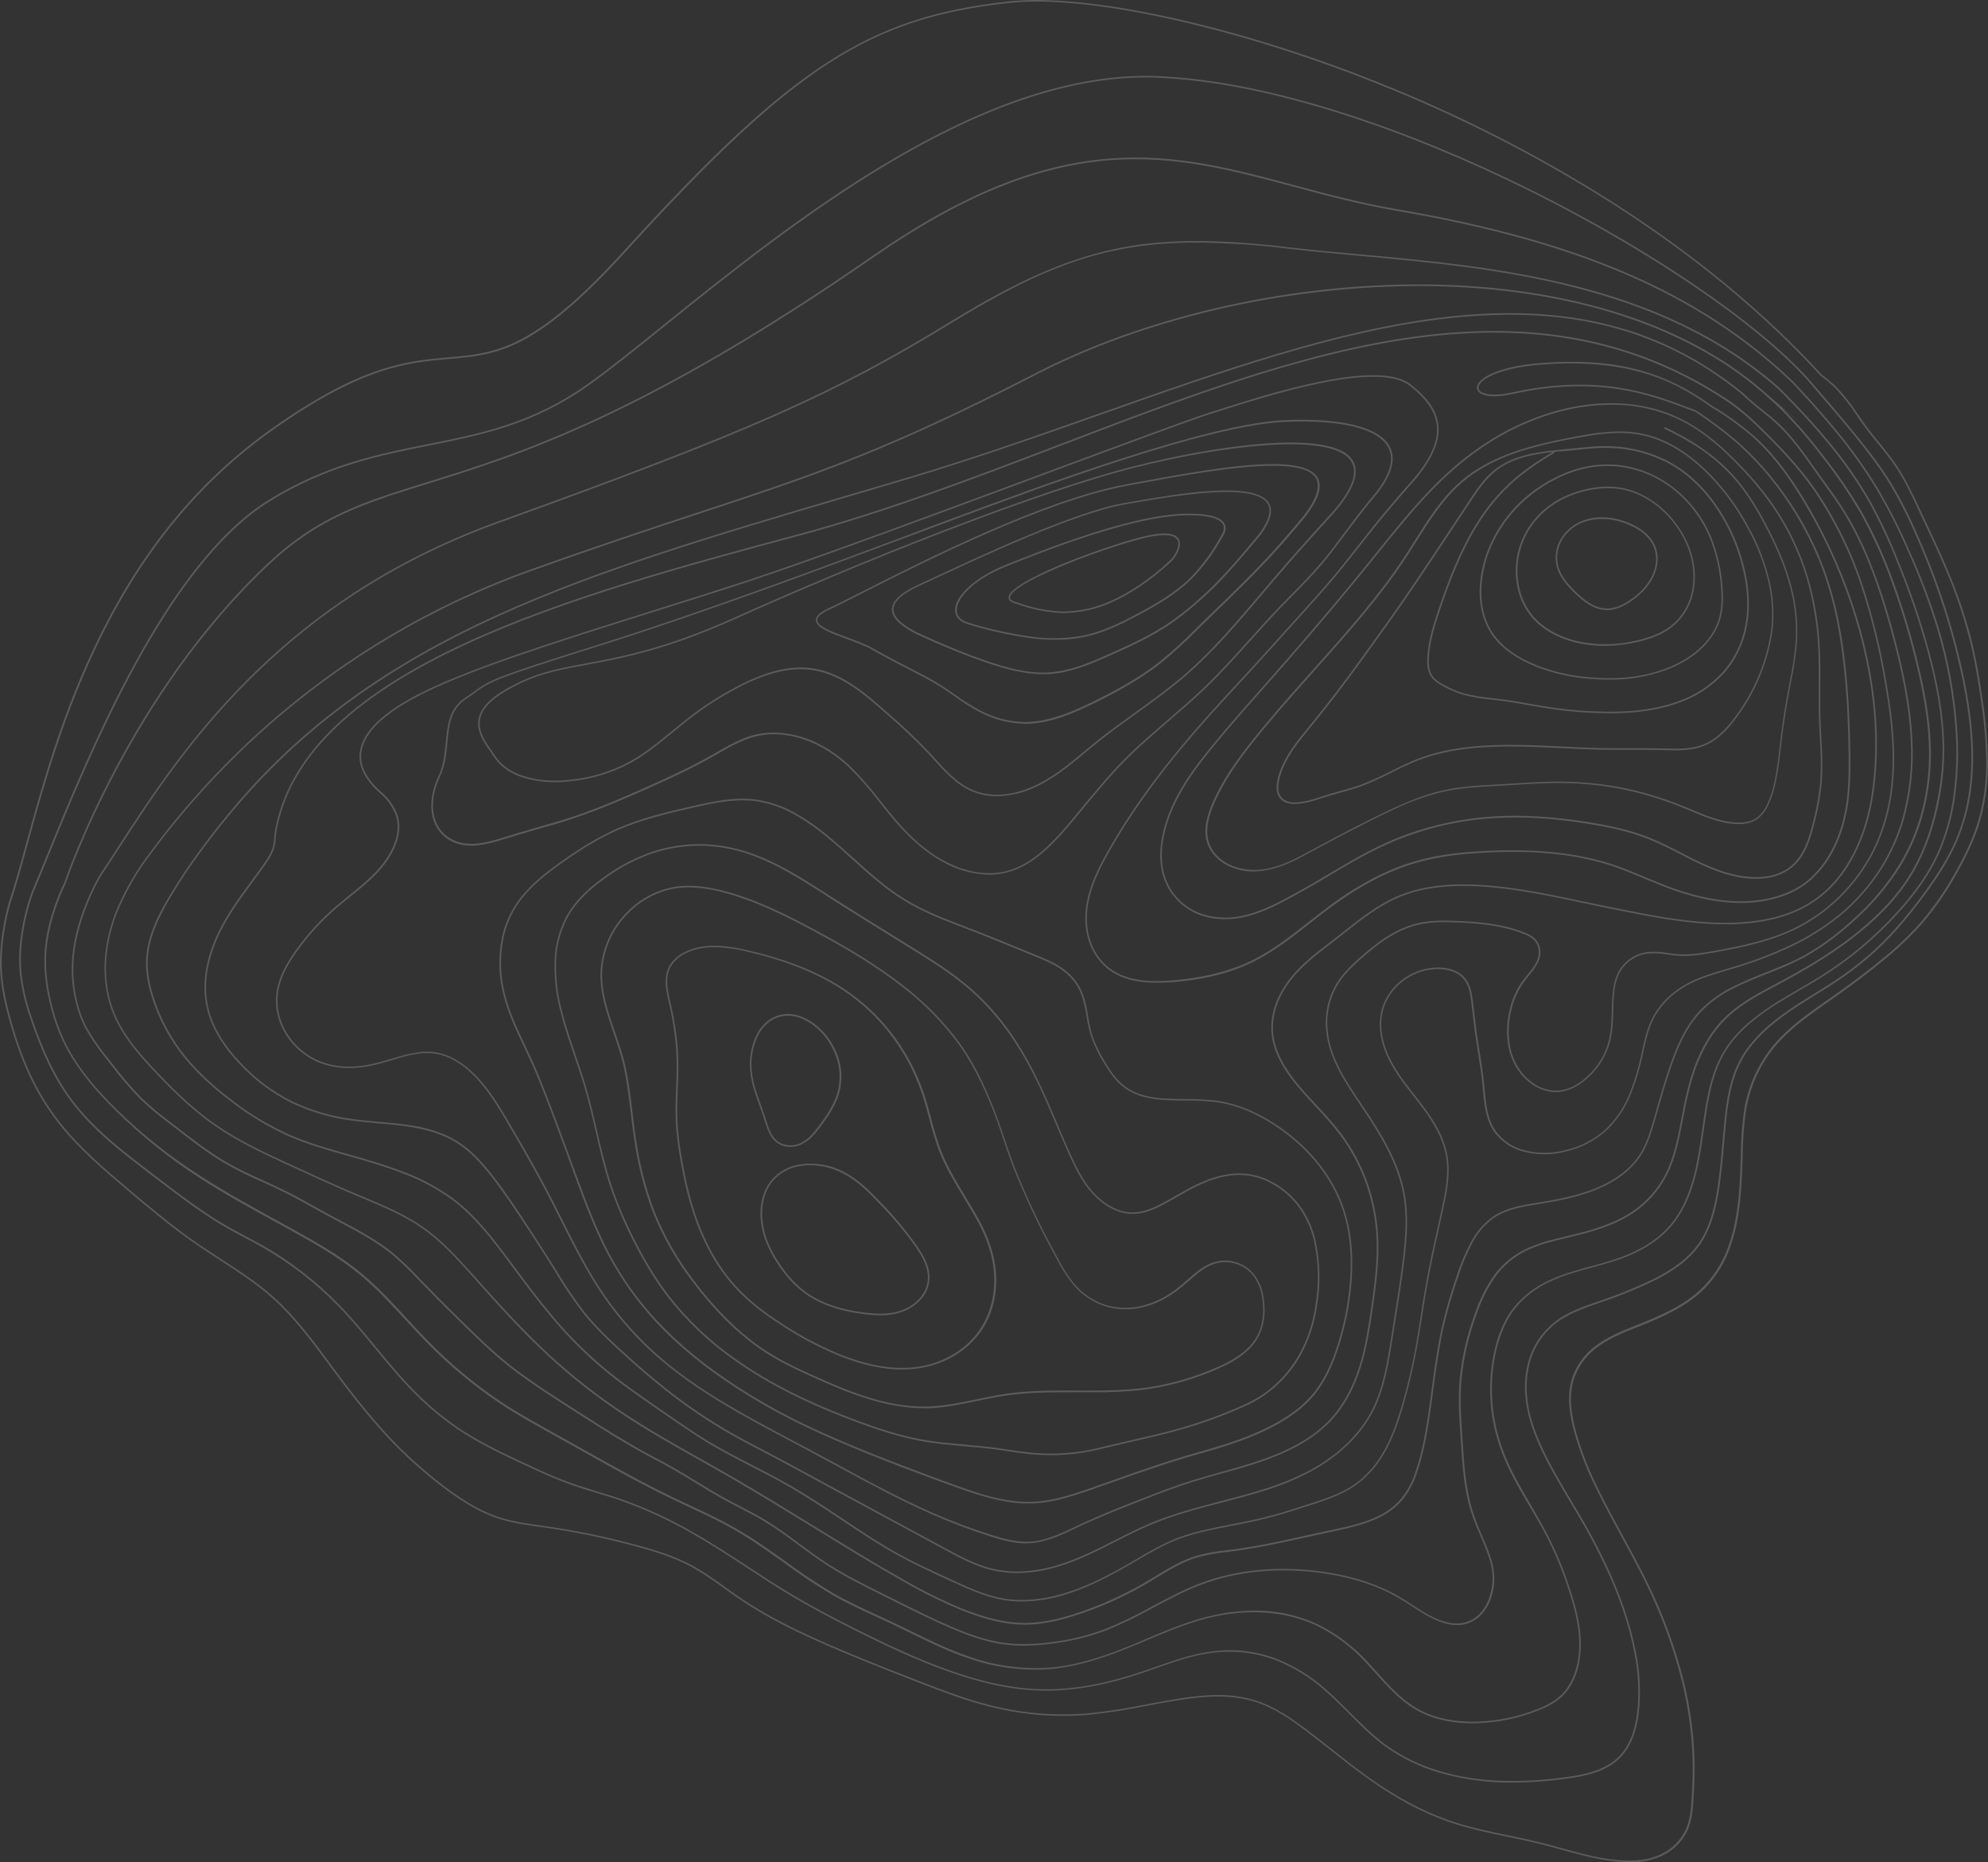 <?xml version="1.0" encoding="utf-8"?>
<!-- Generator: Adobe Illustrator 21.0.0, SVG Export Plug-In . SVG Version: 6.00 Build 0)  -->
<svg version="1.1" id="Réteg_1" xmlns="http://www.w3.org/2000/svg" xmlns:xlink="http://www.w3.org/1999/xlink" x="0px" y="0px"
	 width="630px" height="590px" viewBox="0 0 630 590" style="enable-background:new 0 0 630 590;" xml:space="preserve">
<rect x="0" y="0" width="630" height="590" fill="#333333" stroke="none"/>
<style type="text/css">
	.st0{opacity:0.2;}
	.st1{fill:#FFFFFF;}
</style>
<g class="st0">
	<g>
		<path class="st1" d="M516.404,589.985c-1.17,0-2.408-0.054-3.707-0.169c-6.088-0.534-12.122-2.195-17.939-3.803
			c-2.28-0.628-4.64-1.284-6.974-1.858c-3.314-0.817-6.71-1.527-10.004-2.209c-6.243-1.297-12.697-2.641-18.818-4.789
			c-8.618-3.02-17.181-7.654-26.198-14.186c-3.659-2.641-7.258-5.485-10.742-8.234c-3.592-2.837-7.299-5.769-11.08-8.484
			c-4.884-3.506-8.875-5.661-12.926-6.985c-9.179-3.006-18.94-1.648-29.005,0.142c-1.921,0.345-3.835,0.676-5.75,1.067
			c-6.159,1.27-12.379,2.224-18.636,2.857c-10.745,0.865-21.558-0.108-31.975-2.878c-7.177-1.878-13.968-4.445-21.47-7.363
			c-5.526-2.148-12.406-4.823-18.94-7.512c-13.752-5.661-27.098-11.436-39.138-19.786c-1.245-0.865-2.469-1.743-3.7-2.628
			c-3-2.241-6.119-4.32-9.341-6.228c-6.582-3.736-14.117-5.857-20.658-7.545c-8.33-2.202-16.776-3.943-25.298-5.215l-2.591-0.358
			c-4.404-0.601-8.949-1.229-13.258-2.594c-5.019-1.594-9.991-4.276-16.112-8.701c-8.919-6.55-17.028-14.135-24.155-22.596
			c-3.585-4.175-7.299-8.869-11.689-14.787l-1.914-2.587c-5.499-7.431-11.188-15.165-18.189-21.407
			c-5.066-4.492-10.877-8.255-16.512-11.923c-2.51-1.621-5.1-3.303-7.596-5.026c-7.441-5.147-14.306-10.862-21.862-17.259
			c-7.278-6.167-15.558-13.152-21.923-21.387c-3.708-4.803-6.849-10.016-9.362-15.537c-2.32-5.177-4.244-10.522-5.756-15.989
			c-1.353-4.681-2.909-10.862-3.152-17.178c-0.392-10.302,2.685-20.556,2.685-20.657c1.772-5.201,3.531-11.592,5.567-18.995
			c5.121-18.617,11.499-41.794,23.188-65.471c13.873-28.088,31.677-49.603,54.425-65.775c28.565-20.313,43.224-21.616,56.143-22.717
			c15.145-1.351,27.111-2.364,55.514-33.566c28.295-31.074,46.842-48.319,64.01-59.519c17.587-11.443,34.471-17.158,58.315-19.732
			c24.771-2.668,71.579,7.579,116.474,25.507c25.884,10.274,50.752,22.938,74.278,37.829c25.995,16.55,48.419,35.025,66.648,54.919
			c1.666,1.229,3.247,2.567,4.735,4.006c2.511,2.658,4.775,5.539,6.764,8.606c0.879,1.27,1.793,2.58,2.706,3.837
			c1.272,1.702,2.631,3.378,3.95,5.006c2.029,2.513,4.146,5.107,5.959,7.863c2.706,4.154,4.87,8.734,6.933,13.166l2.029,4.269
			c2.462,5.249,5.006,10.673,7.258,16.124c3.091,7.326,5.599,14.883,7.502,22.603c1.353,5.755,2.3,11.544,3.01,16.449
			c1.087,6.722,1.709,13.512,1.86,20.319c0.111,6.233-0.661,12.451-2.293,18.468c-1.461,5.188-3.781,10.531-7.299,16.807
			c-3.198,5.878-7.002,11.407-11.35,16.496c-3.5,3.926-7.305,7.572-11.377,10.903c-4.992,4.154-10.532,8.349-16.911,12.835
			c-2.185,1.527-4.451,3.107-6.643,4.729c-3.7,2.702-8.428,6.377-12.135,11.018c-3.073,3.867-5.441,8.243-6.994,12.929
			c-0.735,2.185-1.292,4.426-1.664,6.701c-0.646,4.607-1.001,9.25-1.062,13.902v0.763c-0.311,9.315-0.636,18.955-3.687,27.872
			c-1.67,5.172-4.502,9.895-8.279,13.807c-5.662,5.695-13.069,8.957-20.164,11.808l-1.427,0.567
			c-4.633,1.844-9.429,3.749-13.312,6.924c-3.215,2.556-5.575,6.029-6.764,9.957c-1.65,5.674-0.399,11.767,0.879,16.449
			c1.726,6.074,4.02,11.973,6.852,17.617c2.476,5.093,5.229,10.133,7.901,15.037c2.462,4.512,5.012,9.18,7.326,13.868
			c5.202,10.358,9.247,21.257,12.061,32.499c2.119,8.626,3.253,17.464,3.382,26.345c0.041,3.756-0.149,7.525-0.345,10.714
			c-0.21,3.438-0.507,6.755-1.833,9.808c-1.693,3.714-4.685,6.683-8.415,8.349C523.274,589.462,519.847,590.108,516.404,589.985z
			 M385.976,537.032c4.128-0.052,8.239,0.554,12.176,1.797c4.106,1.351,8.117,3.519,13.062,7.059
			c3.788,2.702,7.508,5.654,11.1,8.498c3.477,2.749,7.069,5.586,10.721,8.221c8.969,6.471,17.499,11.078,26.069,14.084
			c6.088,2.135,12.527,3.472,18.75,4.769c3.294,0.675,6.697,1.392,10.018,2.209c2.34,0.574,4.735,1.229,6.987,1.864
			c5.79,1.601,11.783,3.256,17.844,3.79c5.56,0.486,9.835-0.068,13.441-1.743c3.619-1.617,6.521-4.5,8.158-8.106
			c1.292-2.959,1.583-6.248,1.793-9.64c0.189-3.182,0.386-6.938,0.338-10.68c-0.132-8.852-1.266-17.66-3.382-26.257
			c-2.802-11.216-6.833-22.09-12.02-32.424c-2.313-4.681-4.857-9.342-7.319-13.855c-2.672-4.891-5.411-9.95-7.907-15.057
			c-2.844-5.673-5.147-11.601-6.879-17.705c-1.292-4.729-2.564-10.93-0.873-16.719c1.217-4.026,3.633-7.586,6.927-10.207
			c3.944-3.215,8.794-5.141,13.441-6.998l1.427-0.567c7.048-2.83,14.394-6.08,19.995-11.693c3.724-3.857,6.517-8.513,8.164-13.612
			c3.017-8.842,3.342-18.441,3.653-27.696v-0.763c0.061-4.674,0.418-9.34,1.069-13.97c0.378-2.293,0.941-4.552,1.684-6.755
			c1.573-4.743,3.971-9.172,7.082-13.085c3.741-4.681,8.503-8.397,12.23-11.112c2.198-1.601,4.458-3.182,6.649-4.729
			c6.385-4.458,11.912-8.64,16.911-12.787c4.054-3.314,7.84-6.941,11.323-10.849c4.325-5.062,8.108-10.561,11.289-16.408
			c3.497-6.235,5.804-11.544,7.251-16.692c1.619-5.971,2.384-12.141,2.273-18.327c-0.15-6.79-0.769-13.561-1.853-20.265
			c-0.71-4.891-1.623-10.66-3.003-16.401c-1.886-7.686-4.374-15.212-7.441-22.508c-2.253-5.438-4.789-10.862-7.251-16.104
			l-2.029-4.269c-2.029-4.418-4.18-8.984-6.893-13.105c-1.799-2.702-3.896-5.316-5.925-7.822c-1.353-1.628-2.706-3.31-3.964-5.026
			c-0.934-1.26-1.837-2.544-2.706-3.85c-1.978-3.043-4.229-5.901-6.724-8.538c-1.466-1.426-3.025-2.753-4.667-3.972l-0.041-0.034
			c-18.203-19.867-40.586-38.322-66.567-54.852c-23.499-14.857-48.334-27.492-74.184-37.741
			C391.347,8.498,344.639-1.742,319.963,0.926c-44.516,4.796-68.447,20.319-121.959,79.089
			c-28.538,31.344-40.586,32.425-55.846,33.728c-12.852,1.121-27.456,2.398-55.913,22.63
			c-22.708,16.118-40.457,37.579-54.297,65.606c-11.641,23.643-18.034,46.759-23.141,65.362c-2.029,7.431-3.795,13.807-5.567,19.016
			c0,0.095-3.078,10.268-2.672,20.529c0.244,6.262,1.806,12.402,3.132,17.057c1.506,5.441,3.421,10.762,5.729,15.915
			c2.497,5.48,5.618,10.655,9.301,15.422c6.358,8.194,14.59,15.165,21.855,21.312c7.542,6.39,14.394,12.092,21.821,17.226
			c2.489,1.723,5.08,3.378,7.583,5.019c5.635,3.648,11.459,7.431,16.559,11.963c7.042,6.275,12.744,14.003,18.263,21.481
			l1.914,2.587c4.383,5.904,8.117,10.599,11.668,14.76c7.101,8.43,15.18,15.988,24.067,22.515c6.088,4.391,11.005,7.052,15.97,8.633
			c4.268,1.351,8.794,1.972,13.177,2.58l2.591,0.365c8.543,1.269,17.009,3.007,25.359,5.208c6.575,1.696,14.151,3.823,20.78,7.593
			c3.237,1.917,6.368,4.005,9.382,6.255c1.224,0.885,2.449,1.763,3.693,2.628c12,8.322,25.319,14.084,39.043,19.738
			c6.534,2.702,13.407,5.364,18.94,7.512c7.488,2.911,14.266,5.472,21.416,7.343c10.357,2.753,21.109,3.722,31.792,2.864
			c6.241-0.632,12.445-1.583,18.588-2.851c1.914-0.365,3.835-0.723,5.756-1.067C374.713,537.91,380.416,537.032,385.976,537.032
			L385.976,537.032z"/>
		<path class="st1" d="M479.377,564.768c-7.865,0.093-15.701-0.972-23.255-3.161c-6.296-1.821-12.225-4.727-17.519-8.586
			c-4.059-3.006-7.637-6.62-11.12-10.133c-2.435-2.445-4.958-4.972-7.603-7.268c-4.741-4.256-10.225-7.604-16.18-9.876
			c-6.672-2.369-13.833-3.029-20.827-1.918c-5.628,0.865-11.107,2.797-16.403,4.661c-1.542,0.54-3.085,1.088-4.64,1.608
			c-11.499,3.864-21.747,5.688-31.278,5.553c-9.159-0.122-18.764-2.081-30.216-6.147c-10.444-3.715-20.563-8.565-29.086-12.835
			c-8.523-4.269-15.037-7.775-20.888-11.288c-4.573-2.743-9.105-5.708-13.488-8.579c-5.296-3.465-10.769-7.046-16.336-10.247
			c-8.112-4.795-16.702-8.734-25.63-11.754c-1.901-0.621-3.842-1.202-5.729-1.77c-2.11-0.635-4.295-1.29-6.426-2.027
			c-6.46-2.148-12.649-5.06-18.629-7.876c-6.345-2.986-13.055-6.242-19.21-10.383c-6.065-4.173-11.627-9.033-16.572-14.483
			c-3.382-3.607-6.527-7.471-9.605-11.207c-3.666-4.458-7.441-9.072-11.567-13.26c-7.246-7.465-15.529-13.851-24.595-18.962
			c-1.664-0.925-3.382-1.837-5.019-2.702c-1.515-0.811-3.03-1.615-4.532-2.445c-8.117-4.479-15.558-10.2-22.823-15.726l-2.827-2.162
			c-8.34-6.343-17.824-13.551-24.764-22.758c-5.141-6.809-9.294-15.273-13.075-26.629c-1.649-4.635-2.754-9.445-3.294-14.334
			c-1.13-12.835,3.808-25.501,3.862-25.622c1.468-3.418,3.139-7.512,5.073-12.247c13.116-32.1,37.535-91.87,70.111-111.892
			c18.128-11.153,34.498-14.436,50.353-17.617c16.958-3.378,32.982-6.613,50.36-18.867c6.568-4.627,14.766-11.234,24.263-18.881
			c40.227-32.398,101.051-81.332,157.052-78.819c70.835,3.215,173.625,60.31,205.715,95.787c0.041,0.047,4.343,5.012,8.543,9.95
			c3.869,4.553,6.994,8.349,9.828,11.963c2.564,3.263,4.735,6.269,6.615,9.18c4.877,7.525,8.482,15.537,11.371,22.44
			c5.624,13.241,9.957,26.993,12.94,41.064c2.942,14.233,3.666,25.629,2.273,35.863c-0.71,5.461-2.157,10.801-4.302,15.875
			c-2.28,5.303-5.411,10.565-10.187,17.043c-5.986,8.14-11.371,14.226-16.951,19.158c-3.827,3.363-7.897,6.44-12.176,9.207
			c-1.833,1.196-3.727,2.364-5.56,3.499c-3.646,2.256-7.441,4.587-10.897,7.187c-6.162,4.587-10.417,9.288-13.001,14.368
			c-2.787,5.472-3.761,11.626-4.397,17.469c-0.298,2.702-0.534,5.485-0.764,8.167c-0.453,5.228-0.92,10.639-1.833,15.902
			c-0.852,4.924-2.32,11.247-6.088,16.435c-3.01,4.154-7.441,7.62-13.914,10.889c-5.79,2.807-11.76,5.229-17.871,7.248l-0.162,0.054
			c-4.153,1.446-8.449,2.938-12.122,5.404c-3.146,2.12-5.73,4.971-7.529,8.309c-2.51,4.654-3.49,10.362-2.848,16.496
			c0.487,4.661,1.928,9.457,4.525,15.145c2.787,6.08,6.277,11.943,9.659,17.597c1.312,2.195,2.665,4.458,3.957,6.715
			c2.158,3.756,4.282,7.789,6.311,11.997c4.877,10.133,8.117,19.488,9.93,28.682c1.344,6.35,1.673,12.873,0.974,19.326
			c-0.744,6.221-2.604,10.808-5.682,14.078c-4.674,4.938-11.844,6.221-18.196,7.039
			C490.138,564.376,484.761,564.743,479.377,564.768z M389.547,522.812c4.872-0.008,9.708,0.828,14.293,2.472
			c6.014,2.293,11.554,5.673,16.342,9.971c2.658,2.31,5.188,4.843,7.63,7.296c3.47,3.479,7.062,7.079,11.066,10.065
			c5.247,3.826,11.124,6.706,17.364,8.511c11.073,3.337,23.878,4.006,39.152,2.027c6.264-0.804,13.332-2.06,17.891-6.883
			c2.997-3.175,4.816-7.681,5.547-13.794c0.692-6.399,0.366-12.867-0.967-19.164c-1.793-9.153-5.026-18.495-9.889-28.561
			c-2.029-4.195-4.14-8.221-6.298-11.963c-1.292-2.249-2.645-4.512-3.957-6.708c-3.382-5.674-6.886-11.538-9.686-17.651
			c-2.618-5.728-4.059-10.592-4.566-15.307c-0.676-6.235,0.352-12.044,2.902-16.786c1.838-3.41,4.477-6.324,7.691-8.491
			c3.727-2.506,8.056-4.013,12.237-5.465l0.162-0.054c6.09-2.014,12.04-4.429,17.81-7.228c6.406-3.236,10.769-6.647,13.731-10.734
			c3.7-5.107,5.148-11.355,5.993-16.212c0.906-5.242,1.353-10.639,1.826-15.861c0.23-2.702,0.474-5.458,0.764-8.18
			c0.643-5.89,1.623-12.098,4.451-17.644c2.625-5.147,6.927-9.91,13.15-14.544c3.511-2.614,7.285-4.952,10.938-7.214
			c1.826-1.135,3.714-2.303,5.547-3.492c4.26-2.752,8.311-5.814,12.122-9.16c5.553-4.904,10.911-10.964,16.877-19.076
			c4.735-6.451,7.867-11.673,10.146-16.942c2.119-5.031,3.545-10.326,4.241-15.739c1.353-10.18,0.676-21.522-2.266-35.694
			c-2.976-14.036-7.298-27.754-12.906-40.963c-2.875-6.85-6.473-14.861-11.323-22.359c-1.88-2.905-4.059-5.897-6.588-9.146
			c-2.827-3.607-5.946-7.431-9.815-11.943c-4.153-4.891-8.401-9.815-8.509-9.95C540.62,84.852,438,27.845,367.313,24.636
			c-1.4-0.061-2.8-0.095-4.201-0.095c-54.655,0-113.342,47.286-152.507,78.798c-9.47,7.654-17.709,14.26-24.29,18.914
			c-17.465,12.315-33.537,15.537-50.549,18.948c-15.801,3.168-32.144,6.444-50.191,17.563
			c-32.468,19.955-56.82,79.602-69.902,111.648c-1.935,4.729-3.605,8.836-5.073,12.247c-0.047,0.122-4.938,12.666-3.822,25.386
			c0.529,4.832,1.614,9.588,3.233,14.172c3.768,11.301,7.901,19.711,13.001,26.48c6.9,9.146,16.356,16.334,24.696,22.677
			l2.834,2.162c7.224,5.519,14.692,11.227,22.762,15.685c1.502,0.831,3.01,1.635,4.525,2.439c1.65,0.878,3.382,1.79,5.033,2.702
			c9.11,5.153,17.43,11.589,24.703,19.11c4.119,4.208,7.921,8.829,11.594,13.294c3.071,3.729,6.237,7.593,9.585,11.186
			c4.92,5.42,10.452,10.252,16.484,14.402c6.128,4.114,12.818,7.37,19.143,10.342c5.966,2.81,12.142,5.708,18.575,7.856
			c2.124,0.676,4.302,1.351,6.413,2.027c1.887,0.567,3.835,1.148,5.736,1.77c8.954,3.031,17.569,6.984,25.704,11.794
			c5.587,3.215,11.066,6.802,16.363,10.268c4.376,2.864,8.909,5.83,13.474,8.565c5.838,3.499,12.264,6.978,20.854,11.268
			c8.591,4.289,18.608,9.099,29.032,12.835c11.398,4.053,20.969,5.999,30.054,6.12c9.47,0.149,19.616-1.675,31.116-5.526
			c1.549-0.52,3.091-1.061,4.633-1.601c5.323-1.871,10.823-3.81,16.498-4.681C385.047,523.029,387.295,522.835,389.547,522.812
			L389.547,522.812z"/>
		<path class="st1" d="M466.748,545.989c-7.332,0-13.589-1.56-18.635-4.641c-4.674-2.857-8.394-7.012-11.993-11.024
			c-1.109-1.236-2.259-2.52-3.416-3.742c-4.023-4.355-8.746-8.008-13.975-10.808c-12.128-6.289-24.913-5.478-33.51-3.688
			c-7.562,1.574-14.827,4.641-21.855,7.606c-2.442,1.034-4.972,2.101-7.481,3.087c-9.118,3.6-16.627,5.526-23.675,6.08
			c-8.484,0.547-16.993-0.601-25.028-3.378c-6.453-2.141-12.663-5.181-18.663-8.106c-1.84-0.905-3.687-1.804-5.54-2.702
			c-1.718-0.817-3.45-1.615-5.181-2.405c-4.654-2.141-9.47-4.357-13.995-6.944c-5.294-3.151-10.426-6.566-15.375-10.234
			c-1.765-1.263-3.585-2.567-5.411-3.823c-4.059-2.81-7.441-4.985-10.762-6.863c-4.458-2.526-9.179-4.729-13.745-6.863
			c-1.86-0.871-3.727-1.743-5.581-2.635c-9.801-4.729-19.447-10.133-28.775-15.388c-2.769-1.558-5.542-3.11-8.32-4.654l-0.791-0.439
			c-5.581-3.094-11.35-6.296-16.762-9.883c-8.415-5.661-16.216-12.184-23.276-19.461c-2.273-2.317-4.512-4.729-6.676-7.1
			c-4.491-4.884-9.139-9.93-14.34-14.186c-6.473-5.337-13.657-9.457-21.064-13.564l-5.337-2.938
			c-7.887-4.33-16.038-8.782-23.749-13.74c-10.042-6.409-19.363-13.88-27.801-22.285c-7.738-7.735-12.676-14.274-16.018-21.204
			c-1.511-3.172-2.727-6.475-3.632-9.869c-1.86-6.809-2.591-12.835-2.239-18.448c0.676-11.119,5.919-21.481,6.176-21.981
			c0.906-2.702,20.814-60.31,64.768-101.475c15.869-14.861,30.216-19.313,50.055-25.467c28.822-8.937,68.319-21.177,141.508-71.841
			c27.666-19.144,51.49-28.919,74.968-30.749c20.969-1.641,39.233,3.256,58.538,8.437c10.363,2.783,21.077,5.654,32.671,7.633
			c57.638,9.849,96.296,26.662,125.382,54.527c0.081,0.088,7.441,7.795,14.103,15.942c4.657,5.635,8.902,11.597,12.703,17.84
			c3.707,6.282,7.018,12.789,9.916,19.482c3.69,8.12,6.853,16.468,9.47,24.994c3.094,10.262,5.041,20.836,5.804,31.526
			c0.561,7.285,0.334,14.609-0.676,21.846c-0.846,6.319-2.603,12.483-5.215,18.3c-2.827,6.134-7.028,12.213-12.852,18.59
			c-7.013,7.732-15.043,14.479-23.871,20.056c-2.354,1.479-4.796,2.898-7.163,4.262c-3.287,1.905-6.69,3.877-9.889,6.039
			c-6.595,4.458-11.032,8.829-13.961,13.747c-2.097,3.526-3.605,7.64-4.735,12.956c-0.825,3.823-1.353,7.768-1.914,11.585
			c-0.629,4.472-1.278,9.099-2.367,13.571c-1.833,7.512-4.6,13.233-8.455,17.489c-4.18,4.614-10.038,8.106-17.919,10.606
			c-2.266,0.723-4.593,1.351-6.852,1.966c-3.254,0.878-6.622,1.79-9.822,2.999c-5.567,2.101-10.052,5.012-13.332,8.674
			c-3.511,3.918-5.898,9.086-7.299,15.807c-2.041,10.046-1.244,20.461,2.3,30.081c2.28,6.282,5.729,12.159,9.071,17.827
			c1.853,3.276,3.815,6.654,5.56,10.031c2.586,5.131,4.777,10.452,6.555,15.915c2.334,7.005,4.349,14.537,3.328,22.184
			c-0.676,5.161-2.638,9.403-5.628,12.267c-2.516,2.412-5.695,3.803-8.178,4.729c-5.837,2.261-12.008,3.544-18.263,3.796
			C468.001,545.971,467.375,545.989,466.748,545.989L466.748,545.989z M397.387,510.288c7.5-0.086,14.91,1.641,21.598,5.033
			c5.279,2.824,10.048,6.509,14.11,10.903c1.163,1.229,2.313,2.513,3.429,3.756c3.572,3.986,7.272,8.106,11.885,10.93
			c5.378,3.29,12.176,4.816,20.212,4.533c6.2-0.25,12.316-1.521,18.101-3.763c2.442-0.925,5.553-2.297,8.002-4.641
			c2.902-2.783,4.796-6.917,5.472-11.97c1.015-7.545-0.988-15.01-3.301-21.961c-1.771-5.438-3.953-10.733-6.528-15.841
			c-1.732-3.378-3.7-6.755-5.601-9.964c-3.382-5.695-6.812-11.585-9.105-17.908c-3.577-9.709-4.38-20.219-2.32-30.357
			c1.42-6.809,3.842-12.058,7.441-16.043c3.335-3.715,7.887-6.681,13.529-8.782c3.227-1.216,6.602-2.128,9.869-3.013
			c2.246-0.608,4.573-1.236,6.825-1.959c7.792-2.493,13.576-5.917,17.695-10.464c3.802-4.195,6.528-9.842,8.34-17.273
			c1.082-4.445,1.732-9.059,2.361-13.51c0.534-3.823,1.089-7.775,1.921-11.619c1.157-5.404,2.706-9.538,4.816-13.112
			c2.969-4.985,7.441-9.403,14.117-13.909c3.213-2.175,6.622-4.148,9.916-6.08c2.361-1.351,4.796-2.783,7.143-4.256
			c8.788-5.551,16.782-12.266,23.763-19.961c5.777-6.336,9.95-12.382,12.757-18.462c2.592-5.772,4.335-11.888,5.175-18.158
			c1.006-7.201,1.233-14.489,0.676-21.738c-0.761-10.656-2.703-21.196-5.79-31.425c-2.597-8.525-5.743-16.873-9.416-24.994
			c-2.891-6.667-6.194-13.149-9.889-19.407c-3.789-6.222-8.021-12.164-12.663-17.779c-6.642-8.106-13.995-15.834-14.07-15.908
			c-29.012-27.784-67.595-44.55-125.098-54.358c-11.621-1.986-22.322-4.864-32.719-7.647c-19.258-5.141-37.46-10.052-58.362-8.424
			c-23.391,1.824-47.133,11.572-74.718,30.661c-73.27,50.711-112.794,62.958-141.664,71.922
			c-19.792,6.134-34.092,10.572-49.873,25.352C41.459,219.9,21.606,277.548,20.787,279.98v0.034
			c-0.054,0.101-5.411,10.565-6.128,21.792c-0.352,5.553,0.379,11.531,2.219,18.279c0.896,3.364,2.101,6.638,3.599,9.781
			c3.314,6.883,8.225,13.382,15.923,21.069c8.45,8.348,17.778,15.76,27.821,22.109c7.698,4.918,15.842,9.396,23.722,13.726
			l5.337,2.938c7.441,4.114,14.638,8.255,21.145,13.618c5.222,4.31,9.883,9.369,14.388,14.267c2.158,2.344,4.397,4.776,6.663,7.086
			c7.035,7.253,14.809,13.753,23.195,19.394c5.411,3.58,11.154,6.755,16.728,9.862l0.791,0.439c2.778,1.54,5.551,3.092,8.32,4.654
			c9.321,5.235,18.94,10.653,28.741,15.375c1.853,0.892,3.714,1.763,5.574,2.635c4.579,2.135,9.308,4.35,13.786,6.883
			c3.321,1.885,6.764,4.053,10.823,6.89c1.813,1.263,3.632,2.567,5.411,3.83c4.936,3.658,10.054,7.064,15.335,10.207
			c4.505,2.58,9.308,4.789,13.955,6.924c1.732,0.797,3.463,1.594,5.188,2.412c1.853,0.878,3.7,1.783,5.547,2.702
			c5.986,2.932,12.176,5.965,18.602,8.106c7.962,2.759,16.394,3.908,24.805,3.378c6.96-0.52,14.428-2.432,23.492-6.019
			c2.503-0.986,5.026-2.026,7.441-3.087c7.048-2.972,14.333-6.08,21.95-7.633C389.177,510.77,393.275,510.32,397.387,510.288z"/>
		<path class="st1" d="M324.468,521.394c-2.357,0.008-4.711-0.161-7.042-0.507c-5.831-0.878-11.438-3.053-16.153-5.066
			c-5.993-2.56-11.919-5.526-17.641-8.397l-4.37-2.182c-5.743-2.864-11.682-5.823-17.168-9.349c-3.112-2.027-6.135-4.235-9.051-6.39
			c-3.416-2.526-6.947-5.134-10.633-7.377c-2.604-1.587-5.371-3.02-8.043-4.398c-1.738-0.898-3.538-1.831-5.276-2.797
			c-2.936-1.635-5.851-3.378-8.672-5.134c-2.537-1.547-5.161-3.155-7.792-4.641c-1.684-0.952-3.423-1.878-5.107-2.763
			c-1.495-0.79-3.044-1.614-4.546-2.452c-6.027-3.378-11.804-7.012-17.201-10.457l-2.814-1.79
			c-3.436-2.189-6.994-4.458-10.444-6.755c-3.558-2.371-7.353-4.958-10.972-7.822c-5.844-4.627-11.242-9.943-16.457-15.077
			l-1.191-1.175c-3.166-3.114-6.534-6.505-10.302-10.376l-1.305-1.351c-2.688-2.908-5.567-5.634-8.618-8.16
			c-4.897-3.871-10.525-6.85-15.964-9.741c-1.312-0.676-2.625-1.392-3.923-2.101c-1.449-0.79-2.894-1.588-4.336-2.391
			c-3.118-1.736-6.345-3.533-9.605-5.141c-2.171-1.074-4.417-2.087-6.588-3.074c-3.727-1.689-7.576-3.438-11.188-5.512
			c-5.939-3.378-11.432-7.674-16.742-11.801l-1.772-1.351c-3.203-2.395-6.264-4.976-9.166-7.728
			c-3.244-3.326-6.266-6.862-9.044-10.585l-1.258-1.601c-2.329-2.825-4.447-5.817-6.338-8.951c-1.174-2.008-2.133-4.134-2.861-6.343
			c-1.851-5.687-2.523-11.69-1.975-17.644c1.265-13.558,8.645-25.737,8.719-25.859c1.853-2.756,3.815-5.782,5.892-8.984
			c9.402-14.496,22.275-34.35,41.262-53.237c22.518-22.407,48.506-38.727,79.453-49.88c78.851-28.426,105.671-40.287,143.463-63.444
			c20.381-12.483,35.6-19.198,50.894-22.576c15.294-3.378,32.008-3.506,55.981-0.676c7.069,0.831,14.536,1.513,22.437,2.229
			c42.155,3.85,94.585,8.579,132.769,42.165c0.088,0.081,8.685,8.478,16.173,17.644c4.968,5.996,9.394,12.42,13.224,19.198
			c3.331,6.167,6.268,12.539,8.794,19.076c3.622,8.901,6.719,18.007,9.274,27.27c3.084,11.423,4.62,20.725,4.85,29.283
			c0.152,5.503-0.253,11.007-1.211,16.428c-1.678,9.41-4.363,17.293-8.205,24.089c-3.944,6.978-9.686,13.476-17.553,19.853
			c-6.46,5.235-13.894,10.025-24.115,15.537l-2.212,1.169c-5.533,2.938-11.249,5.978-15.767,10.396
			c-4.207,4.107-7.441,9.504-9.943,16.509c-1.372,4.138-2.446,8.368-3.213,12.659c-0.216,1.074-0.426,2.155-0.629,3.236
			c-1.13,5.884-2.293,11.97-5.1,17.361c-2.487,4.768-6.131,8.837-10.6,11.835c-3.991,2.702-8.712,4.668-15.301,6.458
			c-1.793,0.486-3.632,0.919-5.411,1.351c-5.35,1.263-10.884,2.56-15.558,5.472c-3.086,1.934-5.743,4.479-7.806,7.478
			c-2.311,3.494-4.159,7.272-5.499,11.241c-2.479,6.627-4.095,13.545-4.809,20.583c-0.568,6.08-0.149,12.342,0.257,18.367
			l0.135,2.027c0.46,7.025,0.94,14.287,3.01,21.096c0.822,2.602,1.786,5.157,2.888,7.654c0.413,0.959,0.825,1.918,1.224,2.884
			c1.353,3.229,2.455,6.161,2.767,9.281c0.251,2.381,0.044,4.789-0.609,7.093c-0.604,2.352-1.779,4.52-3.423,6.309
			c-1.395,1.454-3.172,2.487-5.127,2.979c-1.965,0.435-4.007,0.38-5.946-0.162c-4.059-1.027-7.576-3.33-11.005-5.566
			c-1.468-0.959-2.99-1.945-4.525-2.824c-6.514-3.709-14.097-6.167-23.195-7.518c-13.867-2.06-27.375-0.817-39.05,3.6
			c-5.242,1.986-10.268,4.675-15.132,7.268c-4.72,2.641-9.592,5-14.591,7.066c-5.183,1.98-10.575,3.362-16.072,4.121
			C331.361,521.082,327.918,521.362,324.468,521.394L324.468,521.394z M379.137,76.853c-27.889,0-47.627,7.093-77.16,25.19
			c-37.839,23.184-64.68,35.052-143.592,63.498c-30.879,11.126-56.82,27.405-79.264,49.765
			c-18.94,18.847-31.271,37.869-41.181,53.149c-2.077,3.209-4.059,6.235-5.892,8.984c-0.068,0.115-7.387,12.193-8.638,25.636
			c-0.543,5.886,0.12,11.82,1.948,17.442c0.719,2.176,1.664,4.27,2.821,6.249c1.892,3.106,4.008,6.071,6.331,8.869l1.258,1.608
			c2.766,3.706,5.773,7.227,9.003,10.538c2.877,2.723,5.91,5.276,9.084,7.647l1.772,1.351c5.296,4.121,10.775,8.376,16.681,11.761
			c3.592,2.027,7.441,3.803,11.147,5.485c2.171,0.986,4.424,2.027,6.602,3.08c3.267,1.608,6.5,3.378,9.626,5.147
			c1.439,0.804,2.882,1.601,4.329,2.391c1.299,0.676,2.611,1.405,3.923,2.094c5.459,2.898,11.107,5.89,16.038,9.788
			c3.071,2.54,5.968,5.282,8.672,8.207l1.305,1.351c3.761,3.871,7.13,7.262,10.288,10.369l1.19,1.175
			c5.208,5.127,10.6,10.437,16.417,15.044c3.605,2.857,7.387,5.404,10.938,7.802c3.45,2.297,7.001,4.56,10.437,6.755l2.814,1.79
			c5.411,3.445,11.154,7.086,17.174,10.443c1.502,0.838,3.044,1.655,4.539,2.445c1.684,0.892,3.429,1.817,5.121,2.776
			c2.638,1.493,5.269,3.094,7.806,4.648c2.814,1.716,5.723,3.492,8.651,5.12c1.732,0.966,3.524,1.891,5.263,2.79
			c2.706,1.385,5.452,2.817,8.07,4.418c3.7,2.256,7.245,4.877,10.674,7.431c2.915,2.155,5.932,4.377,9.03,6.37
			c5.466,3.519,11.391,6.471,17.12,9.322l4.37,2.182c5.723,2.864,11.635,5.83,17.587,8.383c4.688,2.026,10.261,4.161,16.031,5.033
			c5.012,0.757,10.471,0.676,17.168-0.304c5.457-0.751,10.811-2.123,15.957-4.087c4.98-2.058,9.834-4.408,14.536-7.039
			c4.877-2.607,9.923-5.303,15.193-7.296c11.756-4.452,25.346-5.701,39.3-3.628c9.159,1.351,16.802,3.837,23.37,7.579
			c1.549,0.885,3.078,1.878,4.552,2.837c3.382,2.209,6.906,4.492,10.823,5.499c1.859,0.52,3.818,0.573,5.702,0.155
			c1.862-0.469,3.555-1.453,4.884-2.837c1.587-1.721,2.719-3.811,3.294-6.08c0.665-2.242,0.895-4.59,0.676-6.917
			c-0.304-3.06-1.421-5.951-2.706-9.14c-0.399-0.959-0.805-1.918-1.218-2.878c-1.138-2.519-2.137-5.099-2.99-7.728
			c-2.083-6.863-2.564-14.186-3.03-21.211l-0.135-2.027c-0.406-6.08-0.832-12.308-0.257-18.448
			c0.714-7.084,2.338-14.047,4.83-20.718c1.355-4.009,3.224-7.826,5.56-11.355c2.107-3.057,4.818-5.651,7.968-7.62
			c4.776-2.952,10.349-4.262,15.74-5.532c1.779-0.419,3.612-0.851,5.411-1.351c6.534-1.777,11.208-3.749,15.152-6.39
			c4.394-2.956,7.975-6.964,10.417-11.659c2.773-5.33,3.937-11.376,5.053-17.226c0.21-1.081,0.413-2.162,0.629-3.242
			c0.77-4.314,1.848-8.567,3.227-12.727c2.516-7.079,5.811-12.544,10.072-16.705c4.573-4.465,10.322-7.518,15.882-10.477
			l2.205-1.175c10.187-5.478,17.587-10.254,24.033-15.469c7.819-6.336,13.529-12.787,17.431-19.711
			c3.815-6.755,6.48-14.578,8.117-23.933c0.972-5.384,1.396-10.852,1.265-16.32c-0.223-8.518-1.759-17.779-4.83-29.162
			c-2.551-9.245-5.643-18.333-9.26-27.216c-2.526-6.52-5.463-12.873-8.794-19.022c-3.817-6.751-8.227-13.151-13.177-19.124
			c-7.407-9.065-15.896-17.374-16.126-17.563c-38.015-33.445-90.357-38.214-132.417-42.071c-7.907-0.723-15.375-1.398-22.451-2.236
			c-9.755-1.228-19.573-1.886-29.404-1.972L379.137,76.853z"/>
		<path class="st1" d="M324.827,514.74h-0.129c-5.953,0-12.365-1.513-20.171-4.675c-6.276-2.614-12.377-5.631-18.263-9.032
			c-9.159-5.147-18.263-10.747-27.057-16.158l-1.705-1.047c-7.704-4.729-16.674-10.241-25.596-15.408
			c-3.308-1.918-6.703-3.823-9.977-5.674c-8.3-4.674-16.911-9.504-24.947-14.861c-8.199-5.459-15.953-11.558-23.188-18.239
			c-8.097-7.451-15.497-15.631-23.614-24.751l-0.257-0.29c-4.924-5.512-10.025-11.213-16.146-15.489
			c-5.621-3.925-12.088-6.64-18.338-9.261l-1.644-0.676c-8.117-3.432-16.085-7.1-23.776-10.646
			c-7.305-3.378-15.023-7.059-21.991-11.882c-7.833-5.404-14.631-12.348-20.259-18.414c-4.613-4.972-9.253-10.491-11.952-17.111
			c-3.815-9.356-3.572-20.623,0.676-31.749c2.312-5.717,5.262-11.155,8.794-16.212l0.088-0.122
			c11.04-15.352,23.716-29.463,37.805-42.084c24.881-22.262,53.867-39.47,85.338-50.663c21.727-7.768,38.522-13.301,53.343-18.185
			c35.296-11.626,58.612-19.306,106.273-43.874c34.065-17.563,77.633-27.804,119.531-28.122
			c46.207-0.345,85.656,11.632,111.089,33.728s3.342,2.864,6.399,5.877c4.575,4.634,8.832,9.569,12.744,14.773
			c4.468,5.648,8.537,11.6,12.176,17.813c3.981,7.132,7.346,14.589,10.058,22.292c3.155,8.693,5.802,17.562,7.928,26.561
			c1.617,6.755,3.511,15.773,3.795,25.089c0.256,7.198-0.548,14.395-2.388,21.36c-1.583,5.903-3.999,11.551-7.177,16.773
			c-3.897,6.215-8.642,11.858-14.097,16.766c-6.182,5.742-12.176,10.018-18.263,13.091c-3.294,1.655-6.764,3.033-10.146,4.364
			c-3.705,1.388-7.335,2.966-10.877,4.729c-3.777,1.883-7.195,4.411-10.099,7.471c-4.566,4.958-7.157,11.281-9.091,16.807
			c-1.677,4.803-3.105,9.781-4.478,14.591l-0.879,3.067c-1.116,3.864-2.293,7.599-4.431,10.916
			c-2.137,3.317-5.472,6.303-9.795,8.694c-6.764,3.742-14.448,5.255-21.754,6.478l-1.285,0.209
			c-4.701,0.77-9.565,1.574-13.529,4.188c-2.843,2.003-5.178,4.643-6.818,7.708c-1.936,3.617-3.522,7.41-4.735,11.328
			c-1.889,5.409-3.47,10.921-4.735,16.509c-1.353,6.438-2.266,13.085-3.125,19.502c-0.257,1.918-0.514,3.844-0.785,5.762
			c-0.92,6.552-2.083,13.51-4.376,20.151c-0.993,3.107-2.56,6.001-4.62,8.532c-5.499,6.478-14.252,8.322-22.708,10.133l-2.029,0.426
			c-1.966,0.423-3.932,0.853-5.898,1.29c-7.623,1.682-15.504,3.425-23.377,4.425l-1.353,0.169c-3.198,0.308-6.365,0.878-9.47,1.702
			c-4.735,1.405-9.091,4.053-13.285,6.6c-1.42,0.865-2.895,1.763-4.363,2.601c-5.997,3.382-12.289,6.215-18.798,8.464
			C338.112,512.747,331.612,514.74,324.827,514.74L324.827,514.74z M449.56,90.654h-1.948
			c-41.823,0.317-85.311,10.545-119.301,28.067c-47.702,24.589-71.025,32.269-106.348,43.908
			c-14.814,4.877-31.603,10.41-53.329,18.178c-31.407,11.167-60.335,28.336-85.169,50.548
			c-14.063,12.597-26.717,26.68-37.738,42.003l-0.088,0.122c-3.5,5.024-6.423,10.426-8.712,16.104
			c-4.201,10.991-4.444,22.123-0.676,31.357c2.672,6.546,7.272,12.017,11.858,16.955c5.608,6.046,12.385,12.95,20.171,18.34
			c6.933,4.803,14.631,8.484,21.916,11.842c7.684,3.546,15.639,7.208,23.763,10.639l1.644,0.676
			c6.277,2.634,12.764,5.364,18.433,9.315c6.176,4.31,11.29,10.031,16.234,15.537l0.257,0.29
			c8.117,9.106,15.558,17.253,23.594,24.71c7.217,6.652,14.951,12.724,23.127,18.158c8.049,5.364,16.62,10.193,24.913,14.861
			c3.281,1.844,6.67,3.756,9.984,5.674c8.929,5.168,17.898,10.666,25.609,15.415l1.705,1.047
			c8.794,5.404,17.871,11.011,27.016,16.151c5.869,3.391,11.951,6.398,18.209,9.005c7.745,3.134,14.09,4.607,19.982,4.634h0.156
			c6.71,0,13.156-1.952,18.034-3.655c6.481-2.238,12.745-5.058,18.717-8.424c1.461-0.831,2.929-1.729,4.349-2.594
			c4.221-2.574,8.591-5.228,13.407-6.654c3.142-0.836,6.348-1.412,9.585-1.723l1.353-0.169c7.853-0.993,15.72-2.702,23.33-4.418
			c1.966-0.45,3.935-0.88,5.905-1.29l2.029-0.426c8.374-1.763,17.039-3.594,22.424-9.937c2.019-2.477,3.556-5.308,4.532-8.349
			c2.273-6.579,3.436-13.51,4.356-20.056c0.271-1.918,0.528-3.837,0.785-5.762c0.859-6.431,1.745-13.085,3.132-19.543
			c1.264-5.608,2.845-11.141,4.735-16.57c1.235-3.95,2.845-7.773,4.809-11.416c1.694-3.138,4.101-5.836,7.028-7.876
			c4.059-2.702,8.969-3.486,13.725-4.262l1.285-0.209c7.258-1.216,14.881-2.702,21.591-6.424c4.248-2.358,7.481-5.222,9.612-8.525
			s3.267-6.958,4.37-10.808l0.879-3.067c1.353-4.823,2.8-9.808,4.485-14.625c1.948-5.573,4.566-11.957,9.193-16.982
			c2.943-3.101,6.407-5.664,10.234-7.572c3.556-1.777,7.203-3.369,10.924-4.769c3.382-1.351,6.818-2.702,10.092-4.344
			c6.088-3.047,11.993-7.302,18.142-13.01c5.39-4.879,10.078-10.48,13.928-16.645c3.154-5.182,5.553-10.787,7.123-16.645
			c1.826-6.916,2.624-14.063,2.367-21.211c-0.284-9.268-2.171-18.239-3.781-24.994c-2.122-8.981-4.764-17.832-7.914-26.507
			c-2.705-7.665-6.058-15.087-10.025-22.184c-3.618-6.193-7.664-12.128-12.108-17.759c-3.897-5.185-8.139-10.103-12.697-14.719
			c-3.044-2.999-6.345-5.823-6.372-5.857c-25.001-21.677-63.584-33.586-108.823-33.586L449.56,90.654z"/>
		<path class="st1" d="M323.846,507.404c-2.066,0.004-4.128-0.175-6.162-0.534c-5.493-0.98-10.66-3.344-15.659-5.627l-1.184-0.54
			c-5.411-2.452-10.938-4.992-16.234-7.897c-5.959-3.283-11.709-7.12-17.276-10.808l-0.676-0.466
			c-5.878-3.911-11.648-7.708-17.587-11.092c-3.599-2.027-7.339-3.965-10.958-5.83c-4.87-2.506-9.91-5.1-14.665-8.012
			c-3.626-2.216-7.177-4.675-10.613-7.046l-3.572-2.459c-6.453-4.431-13.116-9.018-19.17-14.186
			c-5.762-4.969-11.091-10.417-15.93-16.287c-4.025-4.816-7.833-9.937-11.499-14.861l-1.657-2.243
			c-5.763-7.728-10.694-14.037-17.249-19.056c-4.979-3.689-10.462-6.647-16.282-8.782c-5.411-2.101-10.965-3.715-16.64-5.323
			l-0.873-0.243c-6.284-1.777-12.778-3.614-18.845-6.309c-6.163-2.819-11.99-6.32-17.371-10.437
			c-7.502-5.593-13.184-11.146-17.377-16.976c-3.312-4.618-5.935-9.693-7.786-15.064c-1.698-4.897-2.442-9.207-2.286-13.179
			c0.291-7.289,3.632-13.909,7.204-19.968c3.11-5.216,6.481-10.273,10.099-15.152c3.531-4.816,7.407-9.687,11.499-14.476
			c21.449-24.994,47.823-44.05,83.011-59.979c32.171-14.551,68.508-25.271,110.589-37.687c6.228-1.837,12.568-3.713,19.021-5.627
			c20.651-6.147,41.133-13.368,60.939-20.36c38.671-13.639,75.198-26.527,109.419-30.472c38.495-4.438,68.319,3.121,93.955,23.798
			c0.399,0.324,0.771,0.676,1.13,1.034l0.514,0.493c1.549,1.446,3.24,2.797,4.877,4.1s3.517,2.81,5.154,4.364
			c4.376,4.141,7.907,9.146,11.33,13.983l0.873,1.236c0.771,1.09,1.549,2.175,2.334,3.256c2.219,3.067,4.512,6.242,6.528,9.525
			c3.937,6.384,7.373,13.848,10.505,22.826c2.029,5.722,3.835,11.875,5.614,18.813c2.117,8.228,4.606,19.117,5.134,30.398
			c0.515,8.69-0.439,17.404-2.821,25.777c-1.54,5.164-3.753,10.104-6.582,14.692c-3.713,5.991-8.41,11.314-13.894,15.746
			c-4.602,3.688-9.619,6.828-14.949,9.356c-6.408,3.003-13.047,5.488-19.853,7.431l-1.353,0.399
			c-3.808,1.135-7.752,2.303-11.31,4.175c-5.33,2.803-9.335,6.843-11.594,11.68c-1.353,2.918-2.077,6.134-2.773,9.248l-0.149,0.676
			c-0.888,4.338-2.134,8.595-3.727,12.727c-1.723,4.513-4.415,8.594-7.887,11.957c-3.665,3.29-8.105,5.598-12.906,6.708
			c-4.431,1.189-9.098,1.189-13.529,0c-3.626-0.945-6.826-3.088-9.078-6.08c-2.794-3.891-3.247-8.782-3.687-13.551
			c-0.068-0.676-0.129-1.419-0.203-2.121c-0.345-3.324-0.879-6.674-1.393-9.923c-0.365-2.31-0.751-4.729-1.062-7.059
			c-0.21-1.601-0.392-3.195-0.575-4.796c-0.156-1.351-0.311-2.702-0.487-4.053c-0.311-2.459-0.676-4.641-1.921-6.458
			c-2.388-3.486-6.886-3.844-9.341-3.742c-4.018,0.189-7.862,1.689-10.945,4.269c-2.348,1.923-4.151,4.427-5.229,7.262
			c-2.083,5.627-0.676,11.315,0.92,15.098c2.029,4.83,5.303,9.045,8.489,13.118c1.427,1.824,2.902,3.709,4.255,5.634
			c3.504,4.999,5.493,9.349,6.257,13.693c1.062,6.032-0.318,12.294-1.535,17.813l-0.859,3.871
			c-1.495,6.755-3.037,13.679-4.234,20.576c-0.48,2.783-0.92,5.62-1.353,8.363c-0.433,2.743-0.846,5.478-1.353,8.214
			c-1.244,7.408-2.957,14.729-5.127,21.92c-1.441,4.729-3.348,10.193-6.514,15.077c-2.166,3.421-4.981,6.386-8.286,8.728
			c-4.349,3.02-9.47,4.675-14.469,6.282l-0.528,0.169c-4.512,1.452-9.179,2.959-13.867,4.114c-3.348,0.824-6.764,1.493-10.106,2.141
			c-2.99,0.588-6.088,1.189-9.105,1.905c-2.717,0.617-5.391,1.413-8.002,2.385c-4.532,1.729-8.794,4.229-12.947,6.654l-2.151,1.25
			c-5.797,3.378-12.717,7.1-20.09,9.457C333.546,506.545,328.715,507.345,323.846,507.404z M478.409,99.713
			c-6.782,0.018-13.558,0.427-20.293,1.223c-34.159,3.938-70.666,16.813-109.31,30.445c-19.813,6.992-40.308,14.186-60.966,20.367
			c-6.453,1.918-12.793,3.794-19.021,5.627c-42.06,12.409-78.384,23.13-110.494,37.66c-35.113,15.895-61.44,34.91-82.835,59.844
			c-4.013,4.671-7.849,9.491-11.499,14.449c-3.607,4.863-6.966,9.904-10.065,15.104c-3.504,6.039-6.818,12.558-7.102,19.738
			c-0.156,3.911,0.582,8.16,2.252,12.997c1.835,5.326,4.434,10.357,7.718,14.936c4.167,5.789,9.815,11.308,17.269,16.888
			c5.352,4.079,11.144,7.546,17.269,10.335c6.034,2.702,12.514,4.512,18.778,6.282l0.873,0.25
			c5.682,1.608,11.235,3.229,16.687,5.337c5.864,2.158,11.388,5.145,16.403,8.869c6.602,5.06,11.553,11.403,17.344,19.158
			l1.637,2.195c3.68,4.945,7.488,10.058,11.499,14.861c4.821,5.843,10.129,11.266,15.869,16.212
			c6.034,5.154,12.69,9.734,19.129,14.186l3.572,2.459c3.429,2.371,6.981,4.823,10.593,7.032c4.735,2.898,9.768,5.492,14.631,7.991
			c3.626,1.864,7.366,3.796,10.972,5.843c5.986,3.378,11.763,7.194,17.648,11.112l0.676,0.466
			c5.553,3.702,11.303,7.525,17.242,10.808c5.249,2.898,10.823,5.404,16.167,7.883l1.184,0.54c4.972,2.27,10.113,4.621,15.558,5.586
			c6.128,1.094,12.967,0.466,20.327-1.858s14.205-6.039,19.988-9.383l2.144-1.25c4.153-2.432,8.449-4.945,13.021-6.688
			c2.631-0.979,5.325-1.783,8.063-2.405c3.024-0.716,6.128-1.351,9.125-1.905c3.315-0.676,6.764-1.317,10.079-2.141
			c4.667-1.148,9.328-2.655,13.833-4.107l0.528-0.169c4.938-1.594,10.045-3.236,14.333-6.215c3.24-2.309,5.998-5.228,8.117-8.592
			c3.132-4.83,5.019-10.268,6.453-14.949c2.171-7.164,3.885-14.459,5.134-21.839c0.474-2.702,0.9-5.512,1.319-8.201
			c0.419-2.689,0.866-5.586,1.353-8.376c1.197-6.91,2.74-13.868,4.234-20.596l0.859-3.871c1.204-5.478,2.57-11.686,1.529-17.617
			c-0.751-4.269-2.706-8.552-6.176-13.51c-1.353-1.912-2.814-3.796-4.234-5.613c-3.213-4.1-6.528-8.343-8.564-13.233
			c-1.603-3.864-3.071-9.687-0.927-15.469c1.107-2.919,2.962-5.497,5.378-7.478c3.168-2.651,7.12-4.191,11.249-4.384
			c2.564-0.101,7.251,0.284,9.781,3.965c1.312,1.912,1.698,4.249,2.029,6.681c0.169,1.351,0.331,2.702,0.487,4.094
			c0.183,1.601,0.365,3.195,0.575,4.789c0.311,2.351,0.676,4.729,1.055,7.046c0.521,3.249,1.055,6.613,1.4,9.95
			c0.074,0.676,0.142,1.419,0.203,2.128c0.433,4.681,0.879,9.525,3.592,13.301c2.185,2.89,5.284,4.958,8.794,5.87
			c4.349,1.168,8.929,1.168,13.278,0c4.717-1.089,9.081-3.355,12.683-6.586c3.417-3.313,6.066-7.335,7.759-11.781
			c1.582-4.108,2.82-8.34,3.7-12.652l0.149-0.676c0.676-3.141,1.42-6.384,2.807-9.349c2.293-4.958,6.406-9.072,11.817-11.916
			c3.599-1.898,7.562-3.074,11.398-4.215l1.353-0.399c6.76-1.936,13.353-4.41,19.718-7.397c5.306-2.509,10.3-5.628,14.881-9.295
			c5.449-4.405,10.114-9.696,13.799-15.652c2.795-4.561,4.979-9.469,6.494-14.598c2.363-8.319,3.308-16.976,2.794-25.609
			c-0.528-11.207-3.01-22.062-5.121-30.27c-1.779-6.924-3.612-13.064-5.601-18.772c-3.118-8.937-6.541-16.374-10.458-22.724
			c-2.029-3.263-4.302-6.431-6.507-9.491c-0.785-1.081-1.563-2.168-2.334-3.256l-0.873-1.236
			c-3.382-4.816-6.927-9.802-11.262-13.909c-1.623-1.533-3.382-2.959-5.121-4.337c-1.738-1.378-3.335-2.702-4.904-4.127l-0.521-0.5
			c-0.352-0.338-0.717-0.676-1.096-1C530.9,107.812,507.252,99.713,478.409,99.713L478.409,99.713z"/>
		<path class="st1" d="M322.378,498.386c-2.799,0.011-5.588-0.32-8.307-0.986c-5.202-1.297-9.903-3.83-14.448-6.289l-12.345-6.667
			l-13.42-7.248l-3.646-1.966c-3.535-1.905-7.069-3.817-10.6-5.735l-2.672-1.452c-3.72-2.027-7.569-4.121-11.377-6.134l-3.612-1.891
			c-4.201-2.195-8.543-4.465-12.697-6.917c-7.51-4.469-14.661-9.515-21.389-15.091c-3.179-2.607-6.582-5.559-10.39-9.018
			c-4.099-3.722-8.794-8.106-12.764-13.085c-3.065-4.01-5.895-8.194-8.476-12.531l-1.292-2.121
			c-2.76-4.411-5.662-8.842-8.225-12.754c-3.301-5.012-7.069-10.727-11.127-15.929c-2.855-3.628-6.392-7.721-10.958-10.558
			c-3.531-2.189-7.819-3.729-13.109-4.729c-3.761-0.676-7.637-1.034-11.391-1.351c-2.652-0.236-5.411-0.48-8.083-0.844
			c-6.723-0.808-13.275-2.683-19.407-5.553c-6.28-3.105-11.942-7.326-16.708-12.456c-5.689-5.999-9.105-11.869-10.464-17.955
			c-1.441-6.478-0.575-13.605,2.57-21.191c2.882-6.951,7.441-13.125,11.824-19.09c1.015-1.351,2.029-2.749,3.024-4.141
			c1.502-2.094,3.057-4.256,3.673-6.755c0.18-0.836,0.291-1.686,0.331-2.54c0.054-0.676,0.101-1.351,0.223-2.027
			c4.059-23.116,23.506-42.51,59.478-59.296c31.609-14.746,71.316-25.406,106.354-34.816c27.835-7.471,55.785-18.151,82.822-28.48
			c75.597-28.885,147.008-56.169,210.673-14.861c1.461,0.946,2.665,1.763,3.835,2.662c2.629,2.07,5.138,4.286,7.515,6.64
			c5.29,5.12,12.061,12.017,17.587,19.941c6.542,9.643,11.665,20.174,15.213,31.269c3.05,9.463,5.41,19.135,7.062,28.939
			c1.671,9.369,3.227,20.373,2.347,31.398c-0.488,7.17-2.211,14.201-5.094,20.785c-2.554,5.626-6.031,10.786-10.288,15.267
			c-4.081,4.354-8.853,8.006-14.124,10.808c-8.597,4.533-18.155,6.492-27.213,8.106c-4.106,0.73-7.813,1.351-11.574,1.047
			c-1.076-0.081-2.151-0.223-3.199-0.372c-2.07-0.374-4.18-0.481-6.277-0.317c-3.556,0.401-6.731,2.41-8.611,5.451
			c-1.603,2.621-2.029,5.708-2.198,8.39c-0.101,1.419-0.142,2.871-0.176,4.276c-0.088,3.222-0.183,6.559-1.001,9.741
			c-1.169,4.43-3.609,8.422-7.021,11.484c-3.254,2.966-6.609,4.506-9.957,4.573c-2.355,0.006-4.667-0.626-6.69-1.831
			c-4.207-2.418-7.285-6.829-8.462-12.105c-0.724-3.521-0.724-7.152,0-10.673c0.573-3.49,1.865-6.823,3.795-9.788
			c0.636-0.932,1.353-1.837,2.077-2.702c2.029-2.472,3.903-4.81,3.632-7.755c-0.102-1.297-0.658-2.516-1.569-3.445
			c-0.876-0.784-1.899-1.385-3.01-1.77c-6.683-2.702-14.056-3.378-21.03-3.688c-3.971-0.176-8.564-0.27-12.852,0.784
			c-7.089,1.729-12.852,6.275-18.094,10.923c-2.51,2.243-5.094,4.729-6.954,7.708c-2.734,4.442-3.916,9.663-3.362,14.848
			c0.791,8.545,5.783,15.956,10.606,23.123l1.299,1.932c5.107,7.647,10.708,16.645,12.527,26.703
			c1.258,6.958,0.676,14.186-0.149,20.9c-0.798,6.559-1.86,13.186-2.888,19.59c-0.253,1.585-0.505,3.161-0.758,4.729l-0.129,0.804
			c-1.231,7.795-2.503,15.854-6.196,22.934c-3.937,7.539-10.694,14.071-19.549,18.914c-4.751,2.52-9.735,4.577-14.881,6.14
			c-4.491,1.419-9.125,2.628-13.603,3.796c-7.224,1.878-14.692,3.823-21.7,6.715c-4.059,1.675-8.077,3.715-11.946,5.681
			c-6.338,3.222-12.893,6.552-19.9,8.383C329.863,497.842,326.13,498.353,322.378,498.386L322.378,498.386z M473.404,105.38
			c-43.521,0-89.64,17.624-137.45,35.89c-27.057,10.335-55.007,21.015-82.869,28.5c-35.012,9.403-74.704,20.049-106.287,34.782
			c-35.817,16.712-55.176,35.984-59.194,58.925c-0.115,0.676-0.162,1.351-0.216,1.973c-0.043,0.882-0.158,1.758-0.345,2.621
			c-0.643,2.614-2.225,4.816-3.754,6.951c-0.994,1.385-2.029,2.763-3.024,4.141c-4.376,5.944-8.909,12.085-11.763,18.982
			c-3.105,7.485-3.964,14.517-2.543,20.887c1.353,5.992,4.735,11.788,10.336,17.719c4.723,5.078,10.332,9.255,16.552,12.328
			c6.083,2.846,12.582,4.705,19.251,5.505c2.706,0.365,5.411,0.608,8.056,0.838c3.761,0.331,7.65,0.676,11.438,1.351
			c5.357,0.986,9.707,2.547,13.285,4.776c4.634,2.878,8.205,7.012,11.093,10.68c4.106,5.222,7.86,10.943,11.161,15.996
			c2.564,3.911,5.466,8.343,8.232,12.767l1.299,2.087c2.571,4.32,5.389,8.488,8.442,12.483c3.93,4.938,8.618,9.315,12.703,13.024
			c3.801,3.452,7.197,6.397,10.37,9.005c6.706,5.559,13.834,10.588,21.321,15.044c4.14,2.445,8.476,4.729,12.669,6.904l3.612,1.898
			c3.815,2.027,7.664,4.107,11.384,6.14l2.672,1.452c3.531,1.918,7.064,3.828,10.6,5.728l3.646,1.966l13.414,7.275l12.345,6.667
			c4.519,2.439,9.193,4.965,14.333,6.242c5.844,1.452,12.304,1.283,19.197-0.52c6.893-1.804,13.481-5.134,19.799-8.343
			c3.883-1.973,7.894-4.013,11.986-5.695c7.042-2.898,14.523-4.85,21.767-6.755c4.471-1.162,9.105-2.371,13.583-3.79
			c5.111-1.548,10.06-3.583,14.78-6.08c8.794-4.776,15.456-11.241,19.346-18.691c3.653-7.005,4.918-15.023,6.142-22.778l0.129-0.804
			c0.253-1.585,0.505-3.161,0.758-4.729c1.028-6.404,2.09-13.031,2.888-19.59c0.818-6.701,1.4-13.855,0.149-20.752
			c-1.806-9.957-7.373-18.914-12.446-26.507l-1.285-1.959c-4.863-7.221-9.889-14.686-10.694-23.359
			c-0.574-5.278,0.615-10.598,3.382-15.131c1.901-3.033,4.512-5.553,7.048-7.816c5.006-4.472,11.1-9.282,18.311-11.038
			c4.383-1.067,9.017-0.973,13.021-0.797c7.021,0.311,14.442,0.98,21.199,3.729c1.173,0.414,2.254,1.054,3.179,1.885
			c0.994,1.013,1.602,2.342,1.718,3.756c0.291,3.155-1.759,5.674-3.741,8.106c-0.676,0.865-1.427,1.756-2.029,2.702
			c-1.891,2.908-3.158,6.177-3.72,9.599c-0.71,3.454-0.71,7.016,0,10.47c1.143,5.141,4.133,9.457,8.219,11.774
			c1.941,1.162,4.163,1.772,6.426,1.763c3.227-0.068,6.467-1.56,9.626-4.438c3.343-3,5.732-6.913,6.872-11.254
			c0.805-3.128,0.893-6.438,0.981-9.633c0.041-1.412,0.081-2.871,0.183-4.303c0.196-2.736,0.616-5.904,2.273-8.613
			c1.963-3.171,5.274-5.267,8.983-5.688c2.14-0.17,4.293-0.063,6.406,0.317c1.035,0.142,2.11,0.29,3.166,0.365
			c3.7,0.27,7.373-0.311,11.445-1.04c9.017-1.608,18.534-3.553,27.057-8.052c5.224-2.78,9.953-6.402,13.995-10.72
			c4.218-4.442,7.664-9.556,10.194-15.131c2.859-6.531,4.569-13.505,5.053-20.617c0.866-10.937-0.676-21.934-2.347-31.249
			c-1.648-9.781-4.004-19.43-7.048-28.871c-3.541-11.047-8.65-21.53-15.172-31.128c-5.472-7.883-12.223-14.76-17.492-19.867
			c-2.375-2.345-4.882-4.553-7.508-6.613c-1.157-0.892-2.361-1.696-3.802-2.634C522.891,111.291,498.587,105.38,473.404,105.38z"/>
		<path class="st1" d="M325.233,488.99c-3.917,0-7.732-1.088-11.046-2.121c-6.313-1.992-12.514-4.324-18.575-6.985
			c-10.464-4.58-20.665-10.133-30.527-15.483c-2.845-1.549-5.695-3.089-8.55-4.621l-5.668-3.013
			c-5.465-2.898-11.12-5.897-16.586-9.011c-10.282-5.863-18.121-11.18-24.669-16.732c-7.113-6.028-13.383-12.982-18.642-20.677
			c-5.181-7.593-9.375-15.935-13.427-24.014c-1.265-2.52-2.57-5.12-3.889-7.66c-3.653-7.073-7.556-13.834-11.905-21.326
			l-0.108-0.189c-3.619-6.208-7.353-12.625-12.676-17.523c-3.45-3.175-7.021-5.107-10.606-5.735
			c-4.816-0.844-9.47,0.534-14.34,2.027c-1.935,0.574-3.93,1.175-5.925,1.614c-5.723,1.256-10.924,1.142-15.456-0.351
			c-5.808-1.902-10.586-6.089-13.231-11.592c-1.66-3.434-2.287-7.275-1.806-11.058c0.71-5.323,3.68-10.038,6.183-13.551
			c3.707-5.18,8.037-9.885,12.893-14.01c1.353-1.142,2.706-2.263,4.059-3.378c4.363-3.499,8.868-7.12,11.939-11.848
			c2.198-3.378,4.458-8.484,2.746-13.51c-0.897-2.333-2.296-4.441-4.099-6.174c-5.411-4.479-7.867-9.092-7.319-13.706
			c0.778-6.559,7.596-13.044,20.293-19.279c16.018-7.876,43.291-16.449,72.161-25.521c9.72-3.053,19.772-6.215,29.262-9.315
			c21.463-7.019,63.422-22.603,97.135-35.127c23.864-8.863,44.482-16.523,50.86-18.55l2.212-0.676
			c16.451-5.255,50.678-16.212,61.027-8.167c5.594,4.337,8.415,8.484,8.888,13.064c0.528,5.1-2.029,10.842-7.732,17.563
			c-0.092,0.106-0.252,0.118-0.359,0.027c-0.106-0.091-0.119-0.252-0.027-0.358c5.635-6.6,8.117-12.22,7.61-17.178
			c-0.46-4.431-3.22-8.471-8.699-12.72c-10.146-7.849-44.198,3.02-60.56,8.248l-2.212,0.676c-6.372,2.027-26.976,9.68-50.84,18.536
			c-33.72,12.524-75.685,28.108-97.155,35.127c-9.47,3.101-19.549,6.262-29.269,9.315c-28.856,9.065-56.143,17.631-72.093,25.494
			c-12.507,6.154-19.238,12.51-19.988,18.914c-0.528,4.431,1.88,8.896,7.15,13.26c1.879,1.786,3.331,3.973,4.248,6.397
			c1.779,5.228-0.541,10.477-2.8,13.963c-3.112,4.796-7.65,8.444-12.047,11.97c-1.353,1.081-2.74,2.202-4.059,3.337
			c-4.825,4.097-9.128,8.771-12.811,13.916c-2.469,3.465-5.411,8.106-6.088,13.321c-0.474,3.697,0.14,7.453,1.765,10.808
			c2.583,5.383,7.254,9.48,12.933,11.342c4.444,1.466,9.558,1.574,15.193,0.338c1.975-0.432,3.964-1.027,5.892-1.601
			c4.735-1.412,9.639-2.878,14.57-2.027c3.687,0.676,7.339,2.621,10.863,5.863c5.378,4.945,9.132,11.396,12.771,17.638l0.108,0.189
			c4.356,7.478,8.259,14.24,11.932,21.319c1.353,2.547,2.625,5.147,3.889,7.667c4.059,8.059,8.232,16.388,13.393,23.954
			c5.234,7.657,11.475,14.578,18.554,20.576c6.609,5.607,14.205,10.754,24.588,16.685c5.459,3.114,11.107,6.08,16.572,9.005
			l5.655,2.992c2.859,1.527,5.711,3.069,8.557,4.627c9.855,5.357,20.042,10.896,30.486,15.462
			c6.042,2.641,12.222,4.955,18.514,6.931c3.585,1.121,7.759,2.297,11.993,2.074c4.985-0.277,9.646-2.486,14.151-4.627l1.989-0.939
			c6.284-2.925,12.852-5.492,19.19-7.985c5.351-2.094,10.552-4.1,15.862-5.769c3.071-0.966,6.23-1.844,9.281-2.702
			c4.431-1.229,9.01-2.506,13.414-4.053c9.761-3.459,16.593-7.559,21.49-12.902c3.991-4.364,7.082-10.072,9.186-16.982
			c1.799-5.911,2.706-11.882,3.68-18.523c1.163-8.14,2.083-15.489,1.569-22.967c-0.713-11.407-4.729-22.362-11.56-31.533
			c-2.407-3.086-4.972-6.047-7.684-8.87c-2.462-2.648-5.006-5.404-7.258-8.295c-4.356-5.627-6.568-10.862-6.764-15.996
			c-0.291-7.39,3.572-13.564,6.872-17.435c3.301-3.871,7.251-6.89,11.141-9.883l1.522-1.169c1.069-0.831,2.137-1.675,3.206-2.52
			c5.52-4.364,11.229-8.876,17.824-11.599c5.871-2.425,12.69-3.56,20.888-3.486c12.473,0.122,24.872,2.749,36.865,5.289
			c7.481,1.587,14.043,2.898,20.063,4.053c8.692,1.615,18.94,3.209,29.269,2.736c9.943-0.453,18.162-2.898,24.419-7.262
			c5.912-4.121,10.613-10.214,13.975-18.117c2.53-5.938,4.119-12.673,4.857-20.59c1.475-15.726-0.433-32.546-5.668-49.988
			c-3.65-12.109-8.682-23.76-14.996-34.721c-4.059-7.005-9.646-15.942-17.452-22.967c-4.147-3.607-8.616-6.827-13.353-9.619
			c-0.121-0.069-0.164-0.223-0.095-0.345c0.069-0.121,0.224-0.164,0.345-0.095c4.76,2.808,9.252,6.046,13.42,9.673
			c7.86,7.046,13.529,16.023,17.587,23.062c6.334,10.996,11.382,22.682,15.044,34.829c5.256,17.509,7.17,34.397,5.689,50.19
			c-0.744,7.971-2.347,14.76-4.897,20.745c-3.382,7.985-8.164,14.186-14.151,18.333c-6.338,4.418-14.645,6.897-24.683,7.356
			c-10.349,0.473-20.665-1.121-29.384-2.743c-6.027-1.121-12.588-2.439-20.076-4.053c-11.966-2.533-24.351-5.154-36.764-5.276
			c-8.117-0.068-14.881,1.047-20.692,3.445c-6.534,2.702-12.209,7.187-17.702,11.531c-1.069,0.844-2.137,1.689-3.213,2.52
			l-1.522,1.175c-3.869,2.972-7.867,6.08-11.06,9.808c-3.193,3.729-7.035,9.862-6.764,17.09c0.196,5.026,2.381,10.133,6.67,15.706
			c2.239,2.891,4.776,5.62,7.231,8.262c2.721,2.827,5.295,5.792,7.711,8.883c6.891,9.249,10.942,20.298,11.662,31.803
			c0.521,7.545-0.406,14.915-1.569,23.089c-0.954,6.661-1.887,12.659-3.7,18.604c-2.124,6.978-5.256,12.76-9.301,17.178
			c-4.958,5.404-11.851,9.559-21.693,13.044c-4.417,1.567-9.01,2.844-13.447,4.053c-3.044,0.844-6.196,1.723-9.267,2.702
			c-5.29,1.662-10.491,3.661-15.788,5.742c-6.372,2.499-12.926,5.066-19.197,7.985l-1.982,0.939
			c-4.552,2.162-9.26,4.391-14.34,4.675C325.99,488.972,325.607,488.99,325.233,488.99L325.233,488.99z"/>
		<path class="st1" d="M366.454,311.35c-5.215,0-10.498-0.844-14.787-3.945c-3.937-2.844-6.575-7.336-7.441-12.652
			c-1.556-9.68,3.24-18.968,7.867-26.912c7.975-13.713,18.135-27.237,31.961-42.557c2.8-3.101,5.675-6.215,8.462-9.227l3.916-4.249
			c3.254-3.533,6.514-7.167,9.666-10.68l4.735-5.235l1.001-1.108c3.544-3.925,7.217-7.985,10.674-12.105
			c2.746-3.276,5.411-6.701,8.029-10.011c1.914-2.439,3.889-4.958,5.878-7.431c5.411-6.688,11.263-13.199,11.323-13.267
			c0.093-0.104,0.254-0.114,0.359-0.02c0.105,0.093,0.114,0.254,0.02,0.358c-0.061,0.068-5.871,6.573-11.31,13.247
			c-1.982,2.439-3.964,4.958-5.871,7.397c-2.597,3.317-5.29,6.755-8.043,10.025c-3.463,4.127-7.13,8.194-10.681,12.119l-1.001,1.108
			c-1.574,1.743-3.152,3.488-4.735,5.235c-3.159,3.513-6.419,7.147-9.673,10.687l-3.917,4.249c-2.787,3.013-5.662,6.127-8.462,9.227
			c-13.806,15.294-23.939,28.79-31.9,42.476c-4.579,7.87-9.335,17.063-7.806,26.581c0.832,5.181,3.382,9.558,7.224,12.321
			c5.844,4.222,13.643,4.161,20.509,3.546c9.984-0.898,18.263-3.121,25.339-6.755c6.088-3.161,11.601-7.491,16.911-11.673
			c2.557-2.027,5.202-4.053,7.88-6.019c8.712-6.269,16.978-10.524,25.278-13.031c6.088-1.837,12.94-2.905,21.504-3.378
			c11.533-0.615,28.687-0.75,44.455,5.174c2.55,0.959,5.1,2.027,7.569,3.067c2.178,0.919,4.424,1.864,6.663,2.702
			c14.631,5.641,27.307,6.465,37.677,2.452c2.766-1.048,5.327-2.571,7.569-4.499c4.931-4.296,8.618-10.592,10.647-18.239
			c1.698-6.377,1.989-12.943,1.894-20.846c-0.095-8.106-0.372-14.902-0.873-21.299c-1.184-15.226-3.517-27.169-7.339-37.585
			c-3.575-9.705-8.616-18.806-14.949-26.987c-3.887-5.115-8.296-9.813-13.156-14.017c-3.901-3.274-7.994-6.312-12.257-9.099
			c-0.886-0.317-1.874-0.676-2.922-1.088c-11.114-4.215-27.909-10.579-55.034-4.566c-5.283,1.169-9.416,0.865-10.823-0.797
			c-0.498-0.581-0.602-1.401-0.264-2.087c1.197-2.81,8.029-6.08,20.584-6.978c22.505-1.641,38.069,2.29,53.722,13.571
			c0.114,0.082,0.14,0.241,0.058,0.355c-0.082,0.114-0.241,0.139-0.355,0.057l0,0c-11.371-8.194-25.704-15.496-53.39-13.476
			c-12.277,0.898-19.055,4.053-20.151,6.674c-0.259,0.509-0.187,1.125,0.183,1.56c0.947,1.135,4.207,1.979,10.302,0.628
			c27.267-6.039,44.15,0.358,55.325,4.587c1.042,0.392,2.029,0.77,2.963,1.108c4.304,2.802,8.434,5.863,12.365,9.167
			c4.911,4.236,9.366,8.972,13.292,14.132c6.364,8.222,11.431,17.369,15.023,27.122c3.842,10.464,6.182,22.447,7.366,37.721
			c0.501,6.417,0.778,13.193,0.873,21.333c0.095,7.937-0.196,14.551-1.914,20.981c-2.029,7.714-5.79,14.098-10.823,18.462
			c-2.285,1.968-4.897,3.523-7.718,4.593c-10.498,4.053-23.296,3.236-38.042-2.452c-2.246-0.865-4.498-1.817-6.676-2.702
			c-2.462-1.034-5.012-2.108-7.556-3.067c-15.652-5.904-32.732-5.803-44.198-5.127c-8.53,0.453-15.321,1.52-21.389,3.378
			c-8.246,2.486-16.464,6.755-25.129,12.956c-2.706,1.925-5.317,3.999-7.867,6.005c-5.344,4.195-10.863,8.538-16.999,11.727
			c-7.123,3.702-15.477,5.938-25.528,6.843C370.553,311.222,368.51,311.35,366.454,311.35z"/>
		<path class="st1" d="M388.167,291.227c-2.469,0.014-4.923-0.367-7.272-1.128c-4.357-1.429-8.056-4.373-10.424-8.295
			c-4.64-7.735-2.652-17.165-0.162-23.717c3.294-8.674,9.064-16.077,14.205-22.346c5.141-6.269,10.573-12.396,15.835-18.347
			c2.584-2.918,5.249-5.938,7.847-8.923c9.849-11.328,17.77-20.731,24.94-29.594l3.105-3.857
			c5.493-6.836,11.175-13.909,17.391-20.313c8.117-8.349,16.829-14.861,25.921-19.306c18.581-9.113,37.88-10.133,52.849-2.844
			c5.107,2.486,10.072,6.08,15.186,10.943c6.94,6.62,12.284,12.99,16.336,19.455c4.461,7.123,7.794,14.89,9.883,23.028
			c1.478,5.771,2.413,11.666,2.794,17.611c0.304,4.729,0.277,9.518,0.25,14.186c0,3.682-0.047,7.491,0.102,11.227
			c0.061,1.601,0.149,3.202,0.237,4.803c0.337,4.495,0.396,9.008,0.176,13.51c-0.436,4.898-1.319,9.746-2.638,14.483
			c-1.082,4.181-2.537,8.923-6.034,12.288c-4.633,4.458-12.176,5.526-21.186,3.006c-5.276-1.473-10.214-4.013-14.99-6.465
			c-3.227-1.655-6.561-3.378-9.977-4.729c-6.595-2.655-13.63-3.999-19.021-4.87c-11.364-1.837-21.334-2.432-30.486-1.804
			c-11.892,0.755-23.544,3.686-34.376,8.647c-6.311,2.911-12.385,6.546-18.263,10.058l-0.453,0.27
			c-4.025,2.405-8.185,4.729-12.365,6.978c-4.004,2.128-8.794,4.452-13.894,5.499C391.866,291.048,390.019,291.231,388.167,291.227
			L388.167,291.227z M510.512,128.246c-9.876,0-20.401,2.553-30.716,7.613c-9.037,4.431-17.709,10.896-25.779,19.205
			c-6.196,6.384-11.871,13.443-17.364,20.265l-3.105,3.857c-7.177,8.869-15.105,18.279-24.953,29.608
			c-2.598,2.993-5.269,6.005-7.853,8.923c-5.263,5.944-10.701,12.098-15.828,18.333s-10.836,13.612-14.124,22.218
			c-2.449,6.444-4.417,15.719,0.122,23.278c2.305,3.817,5.906,6.681,10.146,8.072c4.059,1.27,8.381,1.457,12.534,0.54
			c5.039-1.04,9.781-3.337,13.758-5.451c4.174-2.222,8.327-4.566,12.345-6.965l0.453-0.27c5.885-3.519,11.973-7.16,18.304-10.085
			c10.887-4.987,22.599-7.934,34.552-8.694c9.193-0.621,19.204,0,30.601,1.81c5.411,0.878,12.494,2.222,19.129,4.897
			c3.436,1.351,6.764,3.101,10.018,4.762c4.735,2.445,9.673,4.972,14.881,6.424c5.208,1.452,14.631,2.959,20.699-2.878
			c3.382-3.276,4.83-7.937,5.892-12.051c1.323-4.716,2.21-9.544,2.652-14.422c0.219-4.48,0.16-8.97-0.176-13.443
			c-0.088-1.601-0.176-3.202-0.237-4.81c-0.142-3.749-0.122-7.566-0.102-11.254c0-4.634,0.054-9.457-0.25-14.125
			c-0.379-5.915-1.31-11.781-2.78-17.523c-2.075-8.088-5.388-15.808-9.822-22.886c-4.059-6.431-9.341-12.767-16.234-19.36
			c-5.073-4.843-9.998-8.39-15.057-10.855C525.439,129.772,518.015,128.153,510.512,128.246L510.512,128.246z"/>
		<path class="st1" d="M397.326,276.109c-2.369,0.02-4.719-0.411-6.927-1.27c-3.808-1.513-6.561-4.195-7.752-7.539
			c-1.603-4.512,0.068-9.417,1.705-13.179c3.112-7.167,7.752-13.51,11.878-18.766c5.75-7.329,12.061-14.409,18.155-21.245
			l2.841-3.188c9.801-11.011,19.934-22.393,28.105-34.91c1.015-1.554,2.029-3.155,2.997-4.729c4.18-6.634,8.509-13.51,14.509-18.718
			c9.998-8.68,23.452-11.794,36.378-14.233c6.818-1.29,14.076-2.418,21.186-0.939c7.63,1.587,15.057,6.08,22.072,13.416
			c4.482,4.725,8.323,10.016,11.425,15.739c3.092,5.466,5.405,11.337,6.872,17.442c1.214,5.179,1.535,10.527,0.947,15.814
			c-1.639,11.149-6.336,21.628-13.569,30.276c-2.706,3.08-5.276,5.046-8.043,6.181c-4.011,1.648-8.449,1.52-12.744,1.398
			l-1.393-0.041c-3.213-0.074-6.487-0.061-9.646-0.054s-6.548,0-9.822-0.054c-3.788-0.095-7.63-0.284-11.35-0.466
			c-4.458-0.216-9.064-0.446-13.603-0.507c-9.91-0.149-21.456,0.263-32.029,4.323c-2.97,1.142-5.871,2.58-8.672,3.979
			c-3.004,1.56-6.088,2.961-9.24,4.195c-2.11,0.784-4.316,1.385-6.446,1.973c-1.211,0.331-2.469,0.676-3.693,1.047
			c-0.751,0.23-1.495,0.473-2.246,0.716c-2.78,0.905-5.648,1.851-8.624,1.939c-1.894,0.054-3.321-0.331-4.37-1.189
			c-1.887-1.547-2.178-4.269-0.893-8.322c1.799-5.674,5.668-10.376,9.409-14.922l0.967-1.182
			c5.148-6.296,10.491-13.308,16.322-21.427l2.773-3.85c3.457-4.796,7.035-9.761,10.43-14.726
			c5.553-8.106,11.066-16.449,16.403-24.514l4.884-7.37c1.88-2.83,3.998-5.769,6.764-8.066c6.365-5.316,14.983-6.08,23.316-6.87
			c1.353-0.128,2.746-0.25,4.106-0.399c2.28-0.243,4.735-0.486,7.136-0.527c6.74-0.153,13.423,1.26,19.522,4.127
			c6.088,2.925,11.499,7.579,16.024,13.848c3.841,5.344,6.743,11.301,8.584,17.617c2.286,7.687,2.834,14.827,1.644,21.211
			c-0.986,5.528-3.444,10.689-7.116,14.942c-3.959,4.369-8.959,7.668-14.536,9.592c-5.736,2.101-12.358,3.175-20.245,3.29
			c-7.615,0.073-15.223-0.519-22.735-1.77c-1.65-0.263-3.301-0.554-4.951-0.844c-2.706-0.48-5.526-0.973-8.307-1.351
			c-0.974-0.128-1.948-0.236-2.922-0.345c-3.14-0.257-6.251-0.795-9.294-1.608c-1.99-0.621-3.917-1.426-5.756-2.405
			c-1.488-0.763-3.166-1.716-4.228-3.283c-1.353-1.952-1.353-4.452-1.177-6.634c0.365-5.039,1.86-9.775,3.626-14.996
			c2.814-8.322,6.419-17.989,11.763-26.602c3.247-5.326,7.274-10.137,11.946-14.274c3.867-3.26,8.027-6.156,12.426-8.653
			c-6.764,0.75-13.386,2.027-18.487,6.309c-2.706,2.256-4.796,5.161-6.649,7.958l-4.884,7.35
			c-5.337,8.066-10.823,16.401-16.403,24.521c-3.382,4.965-6.981,9.93-10.437,14.733l-2.773,3.85
			c-5.838,8.106-11.181,15.152-16.342,21.454l-0.967,1.182c-3.72,4.512-7.556,9.2-9.301,14.78c-1.218,3.83-0.981,6.377,0.731,7.775
			c1.172,0.849,2.619,1.232,4.059,1.074c2.902-0.088,5.736-1.02,8.482-1.918c0.751-0.243,1.502-0.493,2.253-0.723
			c1.231-0.372,2.489-0.723,3.707-1.054c2.124-0.581,4.316-1.182,6.406-1.959c3.133-1.227,6.199-2.618,9.186-4.168
			c2.814-1.398,5.723-2.851,8.719-3.999c10.654-4.087,22.261-4.499,32.218-4.357c4.546,0.068,9.159,0.29,13.623,0.507
			c3.714,0.182,7.556,0.372,11.337,0.466c3.267,0.081,6.588,0.068,9.808,0.054c3.22-0.014,6.44,0,9.659,0.054l1.393,0.041
			c4.241,0.122,8.624,0.25,12.541-1.351c2.706-1.108,5.188-3.026,7.853-6.08c7.165-8.571,11.819-18.953,13.447-29.999
			c0.58-5.23,0.262-10.521-0.94-15.645c-1.471-6.06-3.782-11.885-6.866-17.307c-3.082-5.684-6.898-10.939-11.35-15.631
			c-6.94-7.235-14.279-11.7-21.808-13.267c-7.021-1.466-14.205-0.338-20.969,0.939c-12.852,2.425-26.198,5.512-36.108,14.132
			c-5.946,5.174-10.248,12.004-14.415,18.604c-0.974,1.547-1.989,3.155-3.003,4.729c-8.191,12.551-18.338,23.947-28.153,34.971
			l-2.841,3.188c-6.088,6.836-12.392,13.902-18.135,21.225c-4.106,5.235-8.719,11.544-11.81,18.658
			c-1.596,3.682-3.24,8.464-1.691,12.835c1.136,3.202,3.788,5.769,7.441,7.235c3.938,1.457,8.233,1.646,12.284,0.54
			c4.478-1.101,8.631-3.378,12.649-5.553c5.208-2.837,10.823-5.803,17.296-9.079c2.929-1.493,5.871-2.918,8.733-4.235
			c6.088-2.79,10.823-4.512,15.416-5.573c5.581-1.29,11.391-1.608,17.012-1.912l2.55-0.142l3.524-0.216
			c4.059-0.25,8.191-0.513,12.297-0.567c6.7-0.106,13.396,0.426,19.995,1.587c7.209,1.337,14.261,3.413,21.044,6.194
			c0.9,0.365,1.793,0.736,2.706,1.115c4.167,1.75,8.482,3.553,13.008,3.986c3.287,0.311,5.763-0.155,7.569-1.439
			c1.474-1.136,2.624-2.638,3.335-4.357c1.116-2.457,1.927-5.041,2.415-7.694c0.676-3.378,1.089-6.904,1.475-10.302
			c0.108-0.939,0.216-1.878,0.331-2.81c0.602-4.979,1.441-10.261,2.55-16.145l0.331-1.723c0.929-4.335,1.573-8.726,1.928-13.145
			c0.286-5.636-0.301-11.282-1.738-16.739c-1.475-5.755-3.889-11.774-7.61-18.914c-2.476-4.769-5.932-10.916-10.708-16.212
			c-3.712-4.061-7.985-7.573-12.69-10.43c-4.234-2.607-8.794-4.729-8.848-4.783c-0.127-0.06-0.182-0.211-0.122-0.338
			c0.06-0.127,0.211-0.181,0.338-0.122l0,0c0.047,0,4.64,2.189,8.895,4.81c4.715,2.87,8.999,6.393,12.724,10.464
			c4.816,5.337,8.293,11.524,10.782,16.314c3.734,7.194,6.169,13.247,7.65,19.043c1.45,5.506,2.041,11.202,1.752,16.888
			c-0.356,4.442-1.002,8.856-1.935,13.213l-0.331,1.723c-1.109,5.877-1.948,11.146-2.55,16.118c-0.115,0.939-0.223,1.871-0.331,2.81
			c-0.392,3.378-0.791,6.924-1.481,10.342c-0.493,2.695-1.315,5.32-2.449,7.816c-0.745,1.798-1.951,3.368-3.497,4.553
			c-1.914,1.351-4.498,1.858-7.914,1.533c-4.607-0.439-8.949-2.263-13.156-4.053c-0.893-0.372-1.786-0.75-2.706-1.108
			c-6.759-2.771-13.786-4.837-20.969-6.167c-6.568-1.158-13.232-1.688-19.9-1.581c-4.092,0.054-8.252,0.311-12.27,0.561
			l-3.524,0.216l-2.55,0.142c-5.601,0.304-11.391,0.621-16.911,1.898c-5.284,1.31-10.416,3.166-15.314,5.539
			c-2.932,1.352-5.837,2.762-8.712,4.229c-6.433,3.276-12.081,6.242-17.256,9.059c-4.059,2.216-8.252,4.492-12.798,5.613
			C401.12,275.82,399.229,276.079,397.326,276.109z M492.533,143.162c0.025,0.021,0.045,0.046,0.061,0.074
			c0.066,0.123,0.021,0.276-0.101,0.344c-4.416,2.504-8.59,5.412-12.467,8.687c-4.636,4.113-8.63,8.894-11.851,14.186
			c-5.323,8.565-8.909,18.205-11.716,26.494c-1.759,5.188-3.24,9.883-3.599,14.861c-0.162,2.209-0.142,4.499,1.096,6.316
			c0.994,1.466,2.611,2.378,4.059,3.114c1.812,0.965,3.709,1.758,5.668,2.371c2.998,0.793,6.061,1.317,9.152,1.567
			c0.974,0.108,1.955,0.216,2.929,0.345c2.794,0.365,5.608,0.858,8.334,1.351c1.644,0.29,3.294,0.581,4.945,0.844
			c7.483,1.246,15.061,1.836,22.647,1.763c7.833-0.115,14.401-1.182,20.083-3.263c5.5-1.895,10.431-5.148,14.333-9.457
			c3.612-4.184,6.03-9.261,7.001-14.699c1.177-6.303,0.629-13.362-1.63-20.941c-1.821-6.267-4.696-12.179-8.503-17.482
			c-4.498-6.194-9.828-10.808-15.835-13.686c-6.031-2.828-12.638-4.215-19.298-4.053c-2.408,0.041-4.83,0.284-7.096,0.527
			c-1.353,0.149-2.706,0.27-4.113,0.399C495.225,142.952,493.906,143.013,492.533,143.162L492.533,143.162z"/>
		<path class="st1" d="M509.897,215.34c-1.962,0-3.971-0.09-6.027-0.27c-5.764-0.408-11.435-1.667-16.829-3.736
			c-6.473-2.587-11.066-5.843-14.043-9.944c-2.672-3.688-4.059-8.424-4.092-13.706c0-8.836,3.429-17.806,9.707-25.278
			c3.851-4.523,8.568-8.232,13.874-10.91c3.449-1.815,7.149-3.108,10.978-3.837c4.364-0.78,8.839-0.679,13.163,0.297
			c5.355,1.213,10.345,3.682,14.557,7.201c5.025,4.163,8.919,9.522,11.323,15.584c1.797,4.688,2.913,9.608,3.315,14.611
			c0.325,3.688,0.446,8.012-1.089,12.071c-2.401,6.357-8.266,11.599-16.525,14.773C522.349,214.36,516.142,215.425,509.897,215.34
			L509.897,215.34z M509.302,147.647c-1.921,0.001-3.839,0.172-5.729,0.513c-3.775,0.722-7.423,1.999-10.823,3.79
			c-5.249,2.653-9.913,6.328-13.718,10.808c-6.203,7.377-9.605,16.212-9.592,24.947c0,5.174,1.393,9.815,3.998,13.409
			c2.915,4.053,7.441,7.221,13.819,9.775c5.342,2.051,10.959,3.301,16.667,3.709c9.044,0.79,17.161-0.169,24.135-2.851
			c8.117-3.121,13.887-8.262,16.234-14.476c1.495-3.965,1.353-8.214,1.055-11.848c-0.398-4.972-1.51-9.861-3.301-14.517
			c-2.372-5.983-6.215-11.273-11.175-15.381c-4.148-3.469-9.064-5.903-14.34-7.1c-2.377-0.523-4.804-0.783-7.238-0.777H509.302z"/>
		<path class="st1" d="M508.463,204.64c-2.705,0.009-5.404-0.272-8.049-0.838c-6.237-1.351-11.35-4.114-14.773-7.991
			c-2.427-2.808-4.076-6.201-4.782-9.842c-1.554-7.548,0.412-15.392,5.344-21.319c4.634-5.6,11.689-9.248,19.86-10.268
			c2.778-0.372,5.599-0.281,8.347,0.27c6.392,1.351,12.352,5.35,16.782,11.274c4.431,5.924,6.5,12.835,5.777,19.367
			c-0.393,4.374-2.246,8.49-5.263,11.686c-3.382,3.452-8.117,5.641-15.037,6.89C513.962,204.372,511.215,204.629,508.463,204.64
			L508.463,204.64z M509.545,154.652c-1.131,0.003-2.26,0.075-3.382,0.216c-8.043,1-14.983,4.587-19.528,10.085
			c-4.835,5.808-6.764,13.495-5.242,20.894c0.687,3.553,2.294,6.865,4.661,9.606c3.382,3.79,8.367,6.498,14.503,7.829
			c5.298,1.082,10.758,1.105,16.065,0.068c6.764-1.229,11.499-3.378,14.766-6.755c2.937-3.116,4.74-7.127,5.121-11.389
			c0.676-6.417-1.306-13.166-5.682-19.009s-10.207-9.761-16.484-11.078c-1.579-0.308-3.187-0.451-4.796-0.426V154.652z"/>
		<path class="st1" d="M509.275,193.278h-0.135c-4.113-0.054-7.502-2.824-10.268-5.526c-2.381-2.324-4.924-5.195-5.689-8.849
			c-0.713-3.873,0.532-7.848,3.328-10.626c4.512-4.729,12.27-5.701,19.765-2.567c3.294,1.351,7.481,3.999,8.699,8.64
			c0.832,3.155,0.156,6.688-1.894,9.95c-1.44,2.21-3.288,4.126-5.445,5.647C514.557,192.217,511.899,193.278,509.275,193.278z
			 M507.665,164.413c-4.261,0-8.117,1.439-10.789,4.215c-2.678,2.656-3.875,6.458-3.199,10.166c0.737,3.519,3.213,6.316,5.547,8.592
			c2.706,2.634,5.986,5.33,9.923,5.404c2.543,0,5.154-0.993,8.185-3.229c2.105-1.483,3.909-3.351,5.317-5.505
			c1.975-3.141,2.625-6.539,1.833-9.552c-1.17-4.445-5.215-6.965-8.408-8.302C513.416,165.057,510.558,164.449,507.665,164.413z
			 M313.497,277.136c-5.347-0.121-10.574-1.612-15.179-4.33c-5.012-2.824-9.646-6.809-14.591-12.537
			c-1.711-1.986-3.382-4.053-4.978-6.08c-2.85-3.739-5.936-7.293-9.24-10.639c-3.242-3.194-6.993-5.829-11.1-7.795
			c-4.505-2.114-11.445-4.256-18.94-2.432c-4.295,1.04-8.225,3.303-12.034,5.492l-1.285,0.736
			c-6.656,3.796-13.745,7.079-20.421,10.058c-7.312,3.269-15.206,6.674-23.337,9.457c-3.917,1.351-7.962,2.486-11.871,3.594
			c-2.273,0.676-4.627,1.31-6.927,2.027l-2.178,0.676c-6.609,2.067-13.447,4.208-19.143,0.709c-2.264-1.383-3.971-3.515-4.823-6.026
			c-2.327-6.701,1.393-13.895,1.434-13.963c1.698-3.56,2.029-7.329,2.401-10.97c0.514-5.445,1.008-10.585,6.027-13.963
			c1.17-0.784,2.077-1.446,2.882-2.027c4.945-3.58,6.088-4.431,38.719-14.659c32.753-10.275,68.319-23.528,94.267-33.208
			l11.655-4.404l6.23-2.317c28.559-10.639,81.719-30.452,106.395-31.432c18.081-0.709,29.803,2.297,32.989,8.478
			c1.968,3.823,0.676,8.701-3.815,14.503c-0.034,0.041-3.47,4.148-6.69,8.343c-1.211,1.574-2.408,3.195-3.572,4.729
			c-2.381,3.202-4.836,6.512-7.441,9.606c-2.909,3.418-6.088,6.667-9.206,9.815c-1.306,1.351-2.604,2.648-3.889,3.986
			c-3.227,3.378-6.399,6.89-9.47,10.302c-4.566,5.08-9.287,10.335-14.3,15.145c-3.802,3.655-7.867,7.147-11.79,10.531
			c-1.488,1.283-2.976,2.571-4.464,3.864c-2.821,2.466-6.128,5.404-9.328,8.674c-4.918,4.999-9.47,10.504-13.846,15.834
			l-1.955,2.371c-2.117,2.56-4.674,5.566-7.522,8.383c-4.573,4.526-9.017,7.35-13.583,8.62
			C317.599,276.845,315.553,277.131,313.497,277.136z M245.279,232.113c4.626,0.063,9.18,1.145,13.339,3.168
			c4.153,1.996,7.945,4.667,11.222,7.903c3.321,3.363,6.423,6.935,9.287,10.693c1.603,2.027,3.26,4.094,4.965,6.08
			c4.904,5.688,9.47,9.633,14.455,12.429c7.109,4.006,14.516,5.242,20.854,3.479c4.478-1.25,8.848-4.053,13.359-8.491
			c2.834-2.803,5.378-5.796,7.488-8.349l1.955-2.371c4.397-5.337,8.942-10.855,13.873-15.868c3.213-3.263,6.534-6.228,9.355-8.701
			c1.484-1.297,2.972-2.585,4.464-3.864c3.923-3.378,7.975-6.87,11.77-10.511c4.999-4.803,9.713-10.045,14.273-15.118
			c3.071-3.411,6.237-6.944,9.47-10.308c1.285-1.351,2.591-2.668,3.896-3.992c3.091-3.134,6.284-6.384,9.186-9.788
			c2.625-3.08,5.073-6.384,7.441-9.579c1.163-1.567,2.367-3.188,3.578-4.762c3.186-4.148,6.582-8.207,6.703-8.356
			c4.37-5.634,5.635-10.329,3.761-13.956c-3.091-5.999-14.638-8.917-32.523-8.201c-24.581,0.952-77.674,20.745-106.206,31.378
			l-6.23,2.317l-11.662,4.337c-25.968,9.68-61.555,22.967-94.294,33.215c-32.523,10.2-33.686,11.045-38.556,14.584
			c-0.805,0.588-1.725,1.25-2.895,2.027c-4.823,3.236-5.296,8.268-5.804,13.585c-0.352,3.688-0.71,7.498-2.449,11.153
			c-0.041,0.081-3.659,7.079-1.407,13.571c0.815,2.399,2.448,4.436,4.613,5.755c5.506,3.378,12.223,1.27,18.73-0.763l2.185-0.676
			c2.307-0.676,4.661-1.351,6.933-2.027c3.903-1.108,7.941-2.249,11.844-3.58c8.117-2.77,15.991-6.174,23.289-9.457
			c7.698-3.438,14.11-6.458,20.374-10.031l1.285-0.736c3.835-2.202,7.799-4.485,12.176-5.546
			C241.315,232.309,243.295,232.093,245.279,232.113L245.279,232.113z"/>
		<path class="st1" d="M315.905,252.277c-2.687,0.019-5.349-0.507-7.826-1.547c-4.978-2.114-8.685-6.228-12.27-10.207
			c-0.575-0.635-1.15-1.277-1.725-1.905c-4.31-4.51-8.85-8.794-13.603-12.835l-0.054-0.047
			c-5.973-5.269-13.414-11.828-22.376-13.355c-6.521-1.115-13.583,0.324-22.227,4.512c-6.635,3.276-12.889,7.272-18.649,11.916
			c-1.353,1.067-2.706,2.175-4.004,3.249c-4.343,3.567-8.834,7.248-13.873,9.937c-5.778,3.025-12.088,4.904-18.581,5.532
			c-4.411,0.569-8.888,0.34-13.217-0.676c-4.059-1.034-7.19-2.743-9.389-5.08c-1.009-1.103-1.898-2.31-2.652-3.6
			c-3.328-4.344-4.478-7.687-3.72-10.808c0.974-4.019,5.208-7.674,13.326-11.484c6.473-3.06,12.71-4.222,20.604-5.695
			c11.276-2.101,25.305-4.729,46.673-14.334c39.307-17.698,95.944-40.342,127.425-48.238c22.525-5.755,62.339-12.423,68.935-1.702
			c2.327,3.803,0.277,9.417-6.088,16.705c-0.095,0.101-9.308,10.099-18.033,20.265c-1.551,1.801-3.096,3.618-4.634,5.451
			c-7.603,8.984-15.45,18.252-24.514,26.034c-4.911,4.222-10.261,8.066-15.429,11.774c-4.018,2.884-8.171,5.87-12.094,9.011
			c-1.353,1.061-2.658,2.168-3.944,3.242c-4.958,4.127-10.092,8.397-16.072,11.072C324.135,251.226,320.053,252.183,315.905,252.277
			z M253.728,211.476c1.476-0.001,2.949,0.124,4.404,0.372c9.105,1.554,16.599,8.167,22.626,13.51l0.054,0.047
			c4.768,4.063,9.322,8.369,13.644,12.902c0.582,0.63,1.159,1.265,1.732,1.905c3.544,3.938,7.217,8.012,12.088,10.079
			c7.042,2.993,14.428,0.973,19.393-1.25c5.919-2.648,11.019-6.897,15.95-11.004c1.292-1.074,2.625-2.182,3.95-3.249
			c3.93-3.155,8.117-6.14,12.115-9.025c5.161-3.709,10.498-7.539,15.395-11.747c9.017-7.755,16.85-17.016,24.426-25.967
			c1.542-1.801,3.087-3.621,4.634-5.458c8.685-10.133,17.851-20.083,18.047-20.265c6.216-7.093,8.252-12.517,6.047-16.104
			c-2.706-4.452-12.176-6.235-27.267-5.154c-11.675,0.831-26.651,3.378-41.086,7.012c-31.454,7.897-88.057,30.526-127.344,48.211
			c-21.422,9.646-35.485,12.267-46.782,14.368c-7.86,1.466-14.07,2.621-20.482,5.654c-7.962,3.763-12.108,7.316-13.048,11.173
			c-0.717,2.959,0.406,6.174,3.653,10.416c0.742,1.264,1.612,2.448,2.597,3.533c2.131,2.263,5.208,3.925,9.145,4.938
			c4.271,1.006,8.689,1.234,13.042,0.676c6.429-0.623,12.677-2.484,18.399-5.478c4.999-2.668,9.47-6.336,13.792-9.883
			c1.305-1.074,2.658-2.182,4.011-3.249c5.789-4.665,12.075-8.679,18.744-11.97c6.872-3.384,12.744-4.992,18.155-4.992
			L253.728,211.476z"/>
		<path class="st1" d="M324.773,229.303c-5.141-0.089-10.183-1.425-14.692-3.891c-2.612-1.433-5.129-3.033-7.535-4.789
			c-1.59-1.108-3.233-2.263-4.911-3.29c-3.193-1.973-6.602-3.709-9.889-5.404l-1.448-0.736c-5.411-2.763-10.728-5.796-10.782-5.823
			c-2.265-1.078-4.589-2.027-6.96-2.844c-5.114-1.878-9.937-3.655-10.031-6.005c-0.047-1.29,1.353-2.56,4.207-3.884
			c2.232-1.027,5.858-2.864,10.451-5.188c20.117-10.2,57.571-29.175,83.985-34.059l1.563-0.29c25.197-4.661,53.756-9.95,58.72-1.905
			c1.725,2.79,0.514,6.843-3.693,12.382c-0.054,0.074-5.824,7.194-12.007,13.787c-5.141,5.485-10.627,10.808-15.93,15.935
			l-4.059,3.952l-2.124,2.081c-3.812,3.89-7.843,7.559-12.074,10.991c-7.015,5.472-14.963,9.592-21.084,12.598
			c-6.331,3.08-13.745,6.377-21.578,6.417L324.773,229.303z M403.333,147.566c-11.959,0-29.418,3.229-44.536,6.026l-1.563,0.29
			c-26.347,4.87-63.753,23.832-83.877,34.019c-4.593,2.331-8.225,4.168-10.464,5.195c-2.638,1.209-3.957,2.351-3.917,3.378
			c0.081,2.027,4.965,3.81,9.7,5.553c2.402,0.827,4.756,1.79,7.048,2.884c0.061,0.034,5.411,3.06,10.769,5.823l1.448,0.736
			c3.301,1.682,6.717,3.425,9.93,5.404c1.684,1.04,3.335,2.195,4.931,3.31c2.388,1.734,4.885,3.313,7.474,4.729
			c4.473,2.454,9.481,3.772,14.584,3.837c7.718-0.041,15.071-3.303,21.355-6.363c6.088-2.972,13.995-7.073,20.969-12.504
			c4.214-3.419,8.23-7.075,12.027-10.95l2.124-2.081l4.059-3.952c5.296-5.134,10.782-10.45,15.91-15.922
			c6.088-6.532,11.837-13.578,11.979-13.76c4.011-5.283,5.242-9.255,3.666-11.808c-1.691-2.797-6.744-3.844-13.61-3.844
			L403.333,147.566z"/>
		<path class="st1" d="M330.536,213.59c-6.812,0-13.38-2.081-19.082-4.053c-10.769-3.756-21.199-8.734-21.307-8.782
			c-3.544-1.871-7.59-4.438-7.508-7.741c0.068-2.607,2.78-5.168,8.056-7.62l4.397-2.027c15.916-7.431,45.544-21.299,61.162-23.981
			l2.286-0.399c14.611-2.54,39.07-6.796,43.541,0.311c1.448,2.303,0.643,5.627-2.401,9.876c-0.054,0.061-5.181,6.444-10.654,12.402
			c-5.091,5.659-10.759,10.773-16.911,15.26c-6.582,4.729-14.036,8.032-21.247,11.241c-5.783,2.574-11.979,5.12-18.487,5.499
			C331.774,213.577,331.152,213.59,330.536,213.59L330.536,213.59z M388.661,155.868c-9.47,0-21.876,2.155-30.033,3.573
			l-2.286,0.399c-15.558,2.702-45.138,16.509-61.034,23.94l-4.397,2.027c-5.093,2.364-7.704,4.776-7.765,7.174
			c-0.074,3.033,3.822,5.485,7.224,7.275c0.095,0.047,10.505,5.012,21.247,8.782c7.65,2.702,14.11,4.371,20.739,3.992
			c6.419-0.372,12.568-2.898,18.311-5.458c7.19-3.202,14.618-6.505,21.159-11.193c6.12-4.468,11.758-9.559,16.823-15.192
			c5.411-5.87,10.451-12.159,10.627-12.375c2.909-4.053,3.714-7.187,2.381-9.302c-1.698-2.702-6.717-3.641-12.987-3.641
			L388.661,155.868z"/>
		<path class="st1" d="M334.392,202.708c-2.676-0.011-5.349-0.194-8.002-0.547c-6.645-0.942-13.204-2.411-19.616-4.391
			c-3.281-0.986-4.059-2.878-4.113-4.29c-0.21-4.56,6.399-10.612,15.72-14.388c26.949-10.889,45.902-16.293,57.956-16.354h0.446
			c6.473,0,10.288,1.115,11.344,3.317c0.893,1.851-0.521,3.742-0.676,3.979c-2.644,4.878-5.944,9.371-9.808,13.355
			c-4.985,4.918-11.154,8.417-17.039,11.572c-5.337,2.864-11.12,5.681-17.262,6.91C340.393,202.447,337.395,202.727,334.392,202.708
			L334.392,202.708z M376.783,163.245h-0.413c-11.986,0.088-30.879,5.404-57.773,16.32c-10.343,4.188-15.558,10.133-15.402,13.895
			c0.081,1.79,1.353,3.114,3.761,3.83c6.386,1.971,12.918,3.433,19.535,4.371c5.552,0.821,11.201,0.723,16.721-0.29
			c6.088-1.216,11.817-4.013,17.12-6.856c5.858-3.141,11.986-6.62,16.911-11.484c3.819-3.956,7.078-8.415,9.686-13.254v-0.041
			c0,0,1.448-1.817,0.676-3.459C386.97,164.879,384.535,163.245,376.783,163.245z"/>
		<path class="st1" d="M337.084,194.224h-0.46c-4.878-0.197-9.694-1.159-14.273-2.851c-1.813-0.405-2.74-1.088-2.76-2.027
			c-0.088-5.08,29.431-15.935,41.938-19.158c6.67-1.723,10.708-1.54,11.993,0.547s-0.717,5.37-1.968,6.789
			c-0.095,0.095-8.442,8.376-18.784,13.085C347.862,192.927,342.512,194.16,337.084,194.224z M368.916,169.554
			c-2.466,0.084-4.913,0.47-7.285,1.148c-13.901,3.587-41.607,14.186-41.533,18.658c0,0.676,0.812,1.202,2.381,1.554h0.041
			c4.526,1.672,9.288,2.622,14.11,2.817c5.503,0.008,10.938-1.21,15.91-3.567c10.261-4.668,18.541-12.889,18.622-12.97
			c1.353-1.527,2.97-4.452,1.908-6.181C372.589,170.229,371.46,169.554,368.916,169.554z M325.869,476.344
			c-8.746,0-17.235-3.101-25.467-6.08l-0.676-0.243c-8.286-3.026-19.19-7.073-29.986-11.585c-6.933-2.898-12.974-5.641-18.466-8.397
			c-5.989-3.007-11.81-6.335-17.438-9.971c-10.498-6.755-18.98-13.713-25.941-21.198c-5.992-6.439-11.117-13.631-15.247-21.393
			c-3.977-7.485-6.974-15.354-10.207-24.129l-2.124-5.87c-2.422-6.593-4.918-13.416-7.502-20.076
			c-1.353-3.486-2.834-7.221-4.512-10.93c-0.744-1.642-1.529-3.297-2.286-4.897c-2.415-5.093-4.918-10.356-6.358-15.902
			c-1.693-6.211-1.869-12.736-0.514-19.029c0.847-3.724,2.379-7.258,4.519-10.423c3.829-5.647,9.341-9.815,14.205-13.281
			c6.764-4.816,12.527-8.18,18.135-10.606c7.231-3.121,14.949-4.999,22.877-6.809c6.812-1.554,13.86-3.161,20.881-2.182
			c4.558,0.707,8.939,2.278,12.906,4.627c6.575,3.763,12.304,8.937,17.844,13.936c4.978,4.499,10.086,9.113,15.916,12.754
			c6.013,3.763,12.778,6.35,19.319,8.849l3.112,1.196c4.241,1.641,8.509,3.378,12.649,5.093l5.608,2.29l0.629,0.257
			c3.835,1.554,7.806,3.155,10.897,5.978c1.965,1.788,3.495,4.002,4.471,6.471c0.81,2.309,1.378,4.695,1.698,7.12
			c0.258,1.742,0.611,3.47,1.055,5.174c1.007,3.213,2.416,6.286,4.194,9.146c1.772,3.026,3.822,6.12,6.825,8.234
			c4.322,3.053,9.815,3.58,15.105,3.695c1.116,0,2.225,0,3.342,0.041c3.212-0.035,6.424,0.114,9.619,0.446
			c7.17,0.885,14.448,3.972,21.646,9.18c9.47,6.87,16.194,15.692,19.434,25.521c2.083,6.316,2.854,13.341,2.367,21.474
			c-0.383,6.232-1.433,12.405-3.132,18.414c-1.644,5.836-4.167,13.287-9.132,19.124c-1.897,2.203-4.065,4.157-6.453,5.816
			c-5.303,3.729-11.675,6.755-20.042,9.531c-3.247,1.074-6.588,2.027-9.815,2.959l-3.747,1.081
			c-7.495,2.195-14.99,4.837-22.234,7.39c-3.139,1.108-6.392,2.249-9.598,3.378c-4.816,1.641-10.43,3.425-16.153,3.776
			C327.343,476.328,326.604,476.344,325.869,476.344z M235.289,253.56c-5.479,0-10.965,1.25-16.302,2.472
			c-7.907,1.804-15.598,3.682-22.789,6.755c-5.574,2.405-11.31,5.755-18.04,10.551c-4.83,3.438-10.302,7.572-14.083,13.152
			c-2.098,3.12-3.598,6.601-4.424,10.268c-1.336,6.213-1.159,12.655,0.514,18.786c1.427,5.499,3.917,10.741,6.325,15.814
			c0.764,1.608,1.549,3.263,2.293,4.911c1.684,3.722,3.166,7.464,4.519,10.957c2.584,6.667,5.087,13.51,7.508,20.083
			c0.713,1.945,1.427,3.891,2.144,5.836c3.227,8.782,6.216,16.604,10.146,24.062c4.11,7.723,9.21,14.879,15.172,21.285
			c6.927,7.431,15.382,14.361,25.846,21.116c5.613,3.625,11.419,6.945,17.391,9.944c5.479,2.749,11.499,5.492,18.433,8.383
			c10.823,4.506,21.686,8.552,29.966,11.578l0.676,0.243c8.875,3.242,18.047,6.593,27.47,6.005
			c5.662-0.351,11.235-2.121,16.018-3.749c3.206-1.094,6.453-2.236,9.592-3.378c7.251-2.553,14.753-5.201,22.261-7.431l3.754-1.081
			c3.227-0.925,6.561-1.878,9.795-2.952c8.32-2.756,14.645-5.762,19.914-9.457c2.353-1.634,4.49-3.559,6.358-5.728
			c4.904-5.762,7.4-13.145,9.03-18.914c1.691-5.973,2.736-12.111,3.118-18.306c0.487-8.066-0.284-15.03-2.34-21.285
			c-3.206-9.727-9.862-18.462-19.251-25.271c-7.109-5.154-14.306-8.214-21.395-9.086c-3.175-0.33-6.366-0.479-9.558-0.446
			c-1.116,0-2.232,0-3.348-0.041c-5.371-0.115-10.951-0.676-15.389-3.79c-3.078-2.175-5.168-5.316-6.967-8.39
			c-1.801-2.898-3.228-6.012-4.248-9.268c-0.453-1.704-0.814-3.432-1.082-5.174c-0.315-2.39-0.875-4.742-1.671-7.019
			c-0.946-2.397-2.43-4.546-4.336-6.282c-3.024-2.763-6.954-4.35-10.748-5.884l-0.622-0.25l-5.621-2.303
			c-4.133-1.696-8.401-3.445-12.636-5.087l-3.105-1.196c-6.581-2.506-13.346-5.107-19.434-8.897
			c-5.865-3.668-10.992-8.295-15.943-12.774c-5.56-5.026-11.269-10.18-17.797-13.916c-3.911-2.317-8.23-3.867-12.724-4.566
			C238.224,253.648,236.757,253.554,235.289,253.56L235.289,253.56z"/>
		<path class="st1" d="M333.059,461.044c-2.129,0-4.273-0.104-6.433-0.311c-2.354-0.223-4.735-0.588-7.028-0.932
			c-1.224-0.182-2.455-0.372-3.687-0.534c-3.328-0.453-6.73-0.75-10.018-1.04c-4.606-0.405-9.375-0.824-14.009-1.668
			c-7.245-1.351-14.205-3.715-19.488-5.661c-16.234-5.992-28.762-12.267-39.327-19.732c-8.331-5.759-15.716-12.775-21.889-20.799
			c-3.776-5.113-7.112-10.537-9.97-16.212c-3.02-5.731-5.598-11.684-7.711-17.806c-1.968-5.857-3.382-11.97-4.735-17.881
			c-1.076-4.634-2.192-9.457-3.565-14.064c-0.981-3.31-2.11-6.634-3.213-9.849c-1.556-4.566-3.172-9.288-4.363-14.051
			c-1.425-5.282-2.057-10.745-1.874-16.212c0.16-4.964,1.48-9.822,3.856-14.186c2.374-4.208,6-8.012,11.418-11.963
			c4.75-3.539,10.018-6.325,15.619-8.262c4.959-1.668,10.163-2.494,15.395-2.445c5.359,0.08,10.67,1.025,15.727,2.797
			c8.489,2.911,16.234,7.836,23.675,12.605l1.853,1.182c6.615,4.235,13.42,8.478,20.002,12.531l5.499,3.411
			c6.602,4.1,13.427,8.343,19.326,13.585c5.195,4.658,9.761,9.972,13.583,15.807c2.903,4.453,5.487,9.105,7.732,13.922
			c2.029,4.256,3.896,8.667,5.702,12.936c1.163,2.743,2.367,5.58,3.599,8.343c2.564,5.755,5.229,11.247,9.72,15.152
			c2.361,2.027,6.088,4.492,10.654,4.404c3.294-0.061,6.331-1.405,8.604-2.567c1.745-0.892,3.484-1.885,5.161-2.844
			c1.928-1.101,3.923-2.243,5.959-3.242c5.533-2.702,10.464-3.925,15.084-3.661c3.327,0.219,6.563,1.179,9.47,2.81
			c3.581,1.96,6.663,4.715,9.01,8.052c2.34,3.469,3.951,7.375,4.735,11.484c1.21,6.196,1.326,12.556,0.345,18.793l-0.25-0.034
			l0.25,0.034c-0.642,5.113-2.128,10.085-4.397,14.713c-3.049,6.149-7.692,11.37-13.447,15.118
			c-1.732,1.088-3.541,2.049-5.411,2.878c-6.957,3.113-14.144,5.685-21.497,7.694c-4.397,1.216-8.909,2.249-13.271,3.249
			c-2.029,0.473-4.119,0.946-6.176,1.439l-1.556,0.378c-2.78,0.676-5.662,1.351-8.536,1.837
			C339.837,460.78,336.451,461.048,333.059,461.044L333.059,461.044z M221.611,267.949c-5.038,0.002-10.043,0.819-14.82,2.418
			c-5.549,1.922-10.77,4.685-15.477,8.194c-5.357,3.904-8.942,7.654-11.276,11.801c-2.335,4.289-3.635,9.063-3.795,13.943
			c-0.179,5.413,0.448,10.822,1.86,16.05c1.191,4.729,2.794,9.457,4.349,14.01c1.096,3.222,2.232,6.546,3.213,9.869
			c1.353,4.654,2.489,9.457,3.572,14.091c1.353,5.897,2.787,11.997,4.735,17.834c2.106,6.1,4.675,12.03,7.684,17.739
			c2.849,5.65,6.173,11.049,9.937,16.138c6.143,7.992,13.493,14.982,21.788,20.718c10.532,7.431,22.998,13.686,39.233,19.671
			c5.249,1.932,12.176,4.323,19.4,5.634c4.613,0.838,9.362,1.256,13.961,1.662c3.294,0.29,6.703,0.594,10.045,1.047
			c1.231,0.169,2.462,0.351,3.693,0.54c2.286,0.345,4.654,0.676,7.001,0.925c5.48,0.541,11.007,0.375,16.444-0.493
			c2.861-0.466,5.723-1.162,8.496-1.831l1.556-0.378c2.029-0.493,4.119-0.966,6.176-1.439c4.363-1,8.868-2.027,13.251-3.242
			c7.317-2.01,14.467-4.58,21.389-7.687c1.85-0.818,3.638-1.769,5.351-2.844c5.678-3.707,10.256-8.867,13.258-14.942
			c2.242-4.578,3.709-9.494,4.343-14.551c0.971-6.178,0.854-12.479-0.345-18.617c-0.78-4.033-2.37-7.866-4.674-11.268
			c-2.289-3.268-5.297-5.969-8.794-7.897c-2.834-1.592-5.989-2.531-9.233-2.749c-4.525-0.263-9.375,0.919-14.827,3.607
			c-2.029,0.993-4.004,2.135-5.932,3.229c-1.684,0.959-3.423,1.959-5.181,2.857c-2.327,1.189-5.411,2.56-8.827,2.621h-0.23
			c-4.586,0-8.381-2.452-10.769-4.526c-4.566-3.972-7.265-9.518-9.849-15.327c-1.231-2.77-2.435-5.607-3.599-8.356
			c-1.806-4.262-3.673-8.667-5.696-12.916c-2.251-4.788-4.84-9.411-7.745-13.835c-3.808-5.799-8.356-11.079-13.529-15.706
			c-5.871-5.208-12.676-9.457-19.258-13.51l-5.493-3.411c-6.582-4.053-13.386-8.309-20.029-12.531l-1.853-1.223
			c-7.441-4.729-15.125-9.653-23.553-12.551c-5.003-1.754-10.256-2.689-15.558-2.77L221.611,267.949z"/>
		<path class="st1" d="M292.69,446.149c-12.223,0-23.736-4.729-35.438-10.004c-5.29-2.385-11.384-5.249-16.87-9.119
			c-7.184-5.066-13.934-11.815-20.658-20.63c-5.304-6.84-9.629-14.383-12.852-22.413c-2.783-7.379-4.749-15.04-5.865-22.846
			c-0.446-2.884-0.798-5.83-1.136-8.674c-0.676-5.614-1.353-11.416-2.834-16.962c-0.758-2.837-1.732-5.674-2.672-8.417
			c-2.124-6.188-4.322-12.585-4.059-19.232c0.347-7.115,3.343-13.844,8.401-18.867c3.93-4.065,9.017-6.827,14.57-7.91
			c4.458-0.844,9.47-0.5,15.707,1.081c10.532,2.662,20.401,7.694,29.6,12.625c11.729,6.282,20.293,11.686,27.733,17.53
			c6.705,5.134,12.655,11.182,17.675,17.969c4.234,5.85,7.738,12.646,11.364,22.028c1.116,2.884,2.11,5.857,3.078,8.734
			s2.029,5.972,3.139,8.896c3.607,8.987,7.727,17.761,12.338,26.277l0.129,0.236c2.482,4.729,5.046,9.565,9.105,13.004
			c3.865,3.27,8.796,5.012,13.86,4.897c5.411-0.095,10.951-2.216,16.011-6.12c1.096-0.844,2.165-1.79,3.199-2.702
			c2.868-2.526,5.831-5.141,9.626-5.904c4.108-0.839,8.354,0.55,11.168,3.654c1.82,2.16,2.993,4.79,3.382,7.586
			c0.791,4.519,0.325,8.714-1.353,12.159c-2.909,5.924-9.179,9.099-15.51,11.653c-7.073,2.903-14.507,4.839-22.099,5.755
			c-5.293,0.525-10.611,0.751-15.93,0.676h-4.146c-7.441,0-15.165-0.061-22.647,1.047c-3.044,0.446-6.088,1.088-9.084,1.709
			c-5.493,1.148-11.175,2.331-16.911,2.337L292.69,446.149z M218.229,281.142c-1.627-0.005-3.251,0.142-4.85,0.439
			c-5.451,1.065-10.443,3.777-14.3,7.768c-4.97,4.932-7.916,11.541-8.259,18.529c-0.25,6.546,1.928,12.902,4.059,19.043
			c0.947,2.749,1.921,5.593,2.706,8.451c1.488,5.573,2.178,11.403,2.848,17.03c0.338,2.844,0.676,5.782,1.136,8.66
			c1.109,7.769,3.064,15.393,5.831,22.738c3.203,7.986,7.504,15.489,12.778,22.292c6.683,8.782,13.407,15.489,20.543,20.522
			c5.452,3.844,11.499,6.701,16.789,9.072c11.648,5.249,23.107,9.957,35.228,9.957h0.041c5.662,0,11.317-1.182,16.789-2.324
			c2.976-0.621,6.088-1.263,9.111-1.716c7.522-1.108,15.253-1.081,22.728-1.047h4.146c5.3,0.074,10.601-0.151,15.876-0.676
			c7.543-0.911,14.929-2.836,21.957-5.722c6.243-2.513,12.412-5.634,15.247-11.403c1.63-3.323,2.083-7.431,1.312-11.828
			c-0.374-2.703-1.504-5.246-3.26-7.336c-2.687-2.953-6.73-4.28-10.647-3.492c-3.659,0.736-6.446,3.188-9.389,5.789
			c-1.042,0.919-2.117,1.864-3.227,2.702c-5.148,3.972-10.789,6.127-16.315,6.228c-5.187,0.103-10.234-1.678-14.205-5.012
			c-4.14-3.506-6.724-8.41-9.226-13.152l-0.129-0.236c-4.622-8.539-8.75-17.335-12.365-26.345c-1.143-2.938-2.165-5.978-3.152-8.923
			c-0.988-2.945-1.962-5.843-3.071-8.714c-3.646-9.275-7.13-16.03-11.337-21.853c-4.996-6.749-10.916-12.763-17.587-17.867
			c-7.441-5.816-15.991-11.207-27.693-17.475c-9.172-4.911-19.001-9.93-29.479-12.578
			C225.394,281.719,221.823,281.208,218.229,281.142L218.229,281.142z"/>
		<path class="st1" d="M285.838,433.908c-6.088,0-12.744-1.479-20.117-4.452c-6.793-2.825-13.281-6.331-19.366-10.464
			c-4.173-2.649-8.067-5.714-11.621-9.146c-5.932-5.911-10.64-13.456-13.995-22.434c-2.212-5.918-3.849-12.409-5.296-21.042
			c-0.594-3.33-1.005-6.69-1.231-10.065c-0.23-3.864-0.088-7.795,0.054-11.599s0.284-7.863,0.041-11.781
			c-0.343-4.972-1.089-9.908-2.232-14.76l-0.129-0.567c-0.805-3.486-1.63-7.086-0.345-10.423c1.218-3.155,4.268-5.566,8.597-6.755
			c5.783-1.628,11.939-0.446,17.256,0.784c10.099,2.344,18.5,5.445,25.704,9.457c5.966,3.314,11.362,7.56,15.984,12.578
			c6.179,6.782,10.86,14.787,13.738,23.494c0.846,2.52,1.542,5.127,2.212,7.647c0.833,3.354,1.843,6.662,3.024,9.91
			c1.995,5.181,4.918,10.031,7.752,14.713c1.637,2.702,3.328,5.512,4.836,8.363c1.745,3.223,3.089,6.646,4.004,10.193
			c1.894,7.633,1.096,15.321-2.259,21.616c-3.504,6.62-10.038,11.599-17.925,13.659
			C291.686,433.565,288.767,433.926,285.838,433.908L285.838,433.908z M226.346,300.076c-2.033-0.019-4.059,0.242-6.02,0.777
			c-4.167,1.175-7.102,3.479-8.259,6.478c-1.231,3.188-0.419,6.715,0.365,10.133l0.129,0.567c1.16,4.884,1.921,9.854,2.273,14.861
			c0.25,3.945,0.101,7.951-0.041,11.828c-0.142,3.877-0.277,7.708-0.054,11.551c0.225,3.355,0.634,6.694,1.224,10.004
			c1.441,8.599,3.071,15.057,5.269,20.941c3.328,8.91,8.002,16.395,13.88,22.251c3.517,3.407,7.37,6.451,11.499,9.086
			c6.057,4.114,12.516,7.604,19.278,10.416c10.911,4.404,20.218,5.499,28.41,3.378c7.745-2.027,14.164-6.91,17.587-13.402
			c3.294-6.215,4.059-13.774,2.212-21.285c-0.904-3.508-2.233-6.892-3.957-10.079c-1.495-2.837-3.186-5.634-4.823-8.336
			c-2.841-4.729-5.783-9.572-7.792-14.794c-1.189-3.266-2.206-6.591-3.044-9.964c-0.676-2.513-1.353-5.114-2.205-7.613
			c-2.84-8.632-7.466-16.572-13.576-23.305c-4.584-4.98-9.937-9.194-15.855-12.483c-7.13-4.006-15.483-7.086-25.535-9.457
			C233.727,300.7,230.048,300.179,226.346,300.076z"/>
		<path class="st1" d="M278.952,416.723c-1.533-0.01-3.064-0.11-4.586-0.297c-7.522-0.871-13.454-2.79-18.148-5.857
			c-3.781-2.472-7.082-5.951-10.099-10.633c-2.814-4.371-4.431-8.484-4.938-12.578c-0.676-5.337,0.521-10.133,3.342-13.51
			c2.338-2.716,5.596-4.476,9.152-4.945c4.755-0.694,9.607,0.159,13.84,2.432c4.41,2.27,7.982,5.83,11.269,9.275
			c4.225,4.309,8.108,8.939,11.614,13.848c2.489,3.6,4.735,7.512,4.059,11.734c-0.582,3.911-3.524,7.343-7.887,9.173
			C284.145,416.319,281.556,416.78,278.952,416.723L278.952,416.723z M256.866,369.154c-1.053-0.001-2.105,0.083-3.145,0.25
			c-3.411,0.452-6.538,2.134-8.794,4.729c-2.706,3.283-3.876,7.951-3.227,13.145c0.501,4.013,2.09,8.059,4.863,12.369
			c2.976,4.621,6.23,8.052,9.95,10.484c4.62,3.026,10.485,4.911,17.925,5.776c3.463,0.399,7.955,0.676,11.939-1.02
			c4.194-1.763,7.021-5.039,7.576-8.782c0.602-4.053-1.563-7.856-3.998-11.376c-3.499-4.872-7.371-9.465-11.58-13.74
			c-3.254-3.418-6.764-6.944-11.134-9.173C264.046,370.114,260.488,369.201,256.866,369.154L256.866,369.154z M250.44,363.385
			c-1.447,0.013-2.863-0.416-4.059-1.229c-2.361-1.641-3.247-4.479-4.106-7.221c-0.108-0.345-0.216-0.676-0.325-1.02
			c-0.419-1.297-0.893-2.601-1.353-3.864c-1.157-3.202-2.361-6.505-2.767-9.95c-0.569-4.151,0.089-8.377,1.894-12.159
			c0.809-1.686,1.98-3.173,3.429-4.357c2.537-2.062,5.896-2.813,9.071-2.027c4.85,1.108,9.68,5.31,12.297,10.707
			c2.456,4.857,2.789,10.513,0.92,15.625c-1.073,2.588-2.466,5.032-4.146,7.275c-0.916,1.346-1.9,2.645-2.949,3.891
			c-1.164,1.438-2.61,2.624-4.248,3.486C252.958,363.091,251.708,363.379,250.44,363.385z M249.656,321.794
			c-2.255-0.002-4.441,0.774-6.189,2.195c-1.393,1.138-2.517,2.568-3.294,4.188c-1.759,3.69-2.401,7.813-1.847,11.862
			c0.406,3.378,1.59,6.667,2.74,9.835c0.46,1.27,0.933,2.58,1.353,3.884c0.108,0.338,0.216,0.676,0.325,1.027
			c0.832,2.662,1.691,5.404,3.91,6.958c2.172,1.393,4.923,1.524,7.217,0.345c1.574-0.83,2.957-1.981,4.059-3.378
			c1.04-1.233,2.015-2.518,2.922-3.85c1.646-2.211,3.009-4.619,4.059-7.167c1.811-4.974,1.483-10.475-0.906-15.199
			c-2.55-5.269-7.245-9.363-11.952-10.437C251.264,321.882,250.461,321.794,249.656,321.794z"/>
	</g>
</g>
</svg>
